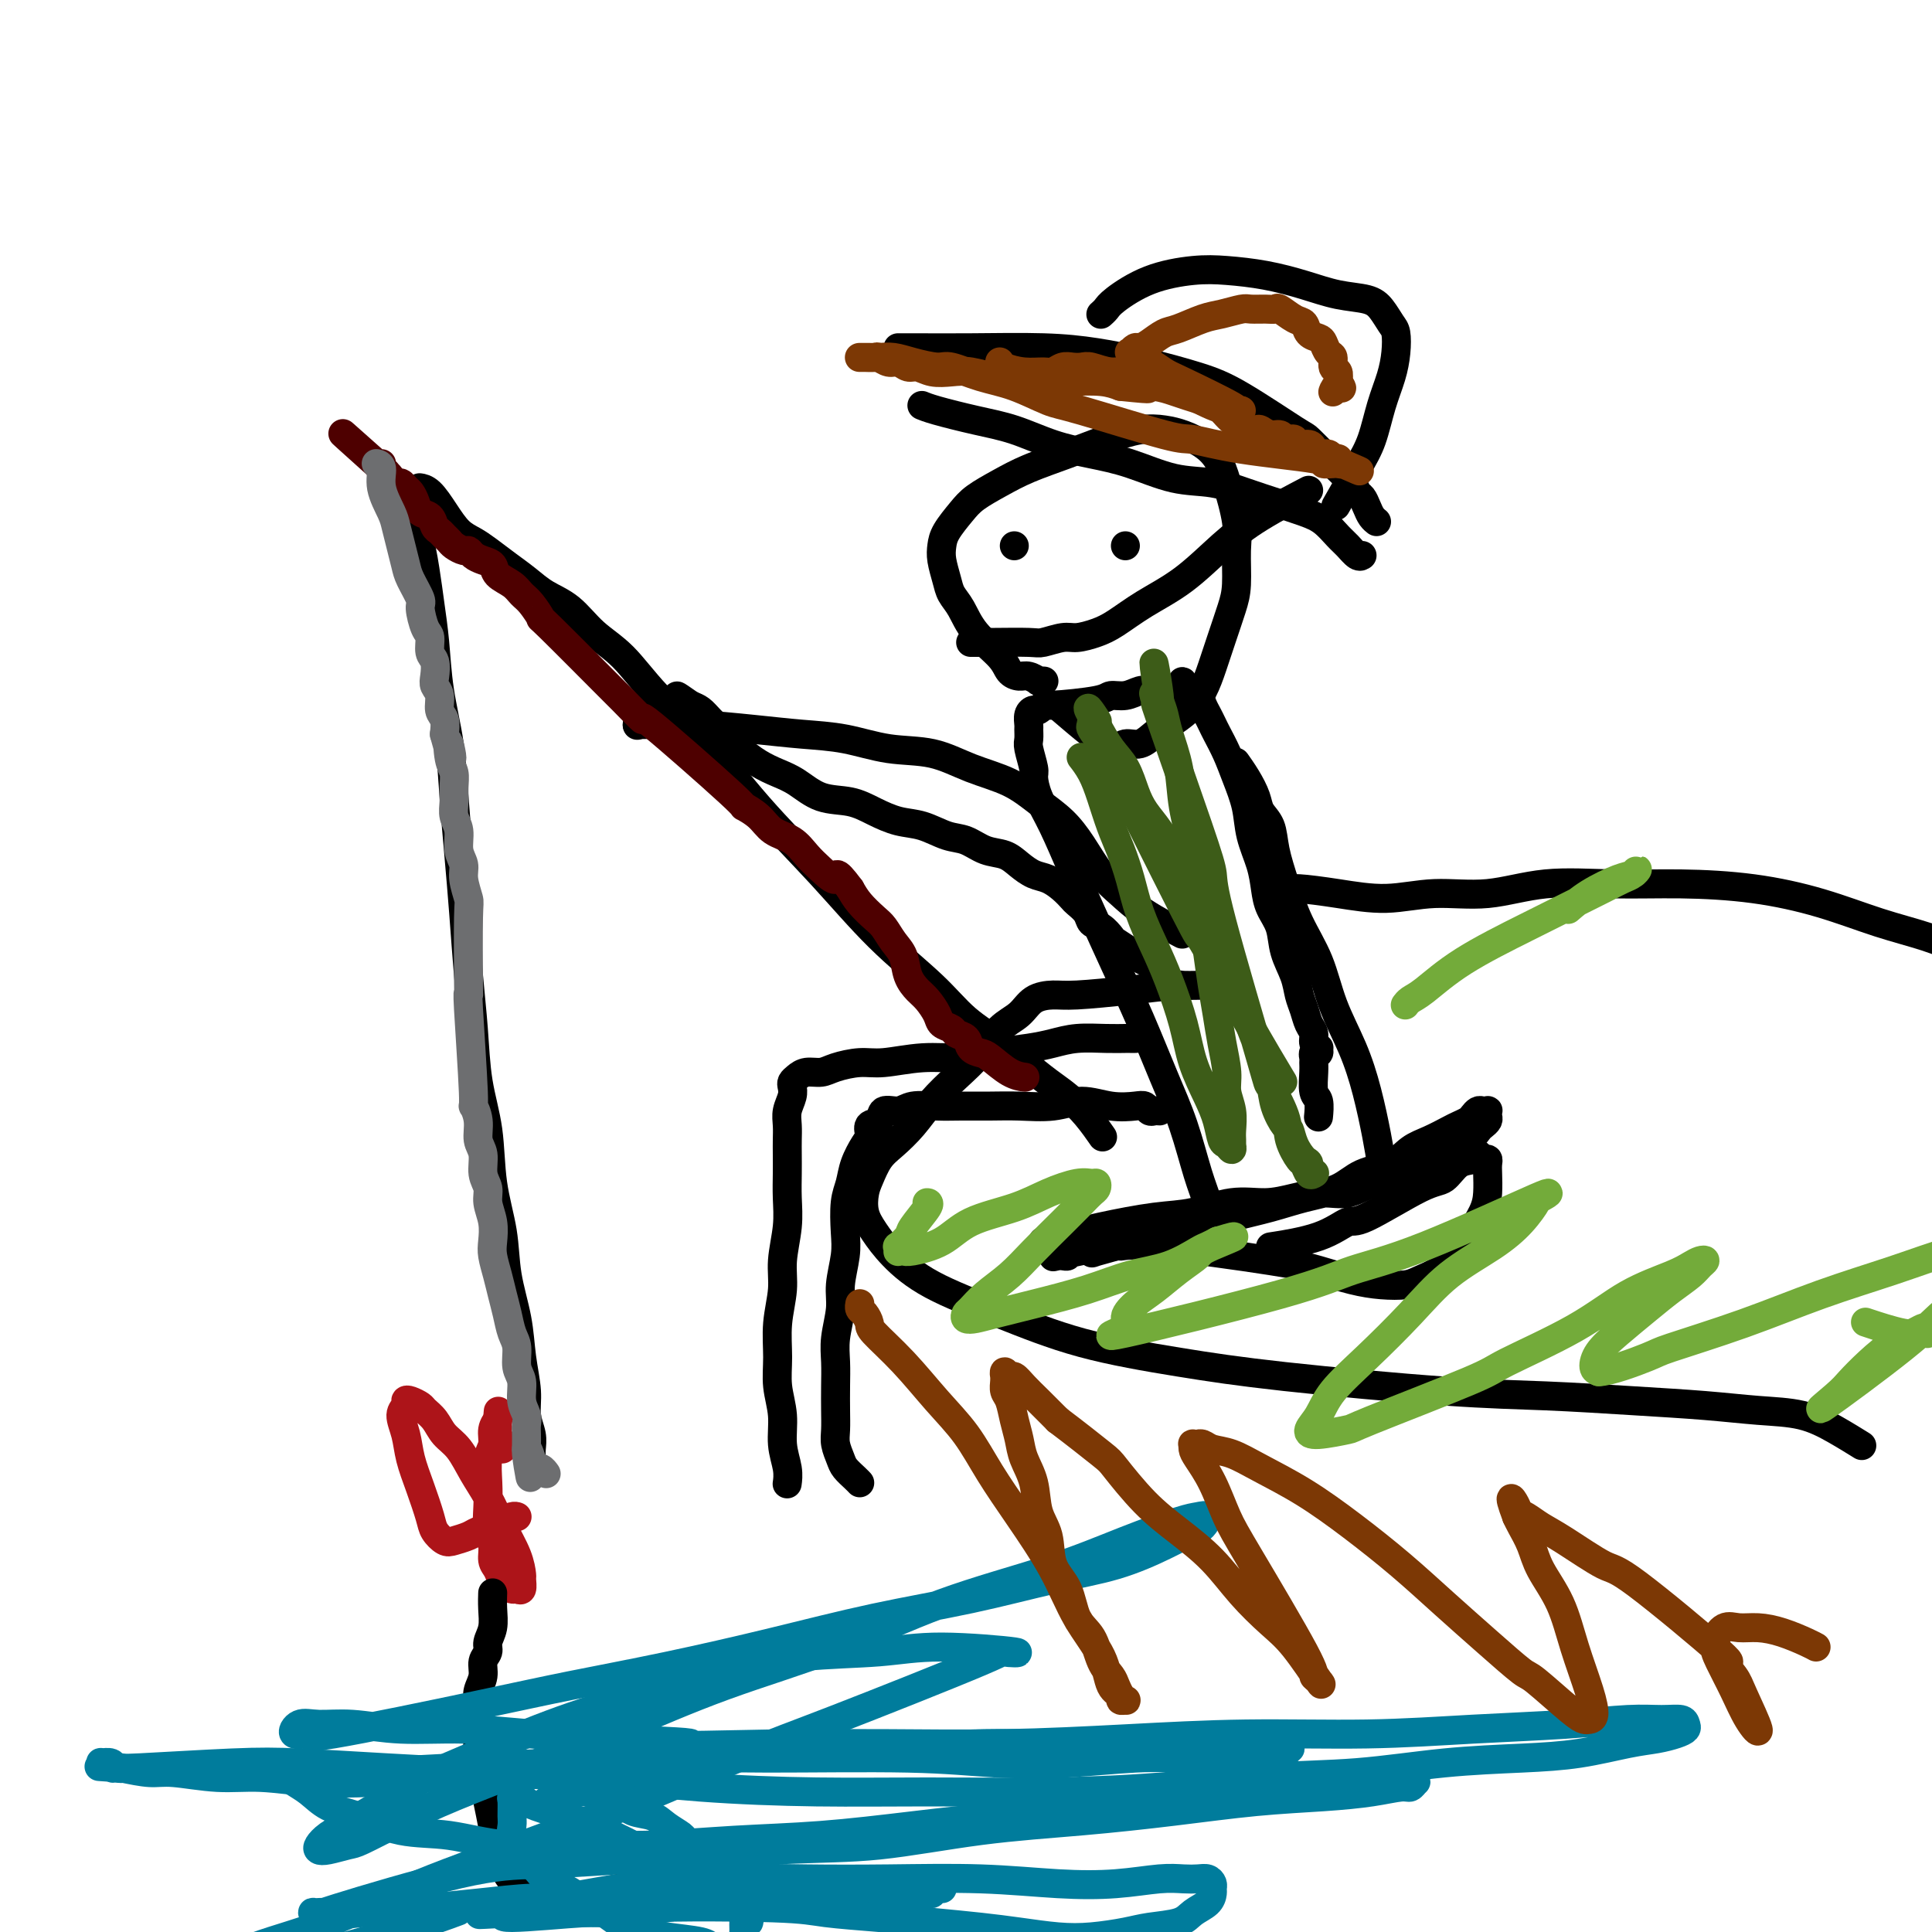 <svg viewBox='0 0 400 400' version='1.1' xmlns='http://www.w3.org/2000/svg' xmlns:xlink='http://www.w3.org/1999/xlink'><g fill='none' stroke='#000000' stroke-width='6' stroke-linecap='round' stroke-linejoin='round'><path d='M248,204c-0.089,0.002 -0.177,0.003 0,0c0.177,-0.003 0.620,-0.011 0,0c-0.620,0.011 -2.304,0.041 -3,0c-0.696,-0.041 -0.406,-0.153 -2,0c-1.594,0.153 -5.072,0.572 -9,1c-3.928,0.428 -8.304,0.864 -11,1c-2.696,0.136 -3.710,-0.029 -5,0c-1.290,0.029 -2.854,0.254 -4,1c-1.146,0.746 -1.874,2.015 -3,3c-1.126,0.985 -2.649,1.687 -4,3c-1.351,1.313 -2.528,3.237 -4,5c-1.472,1.763 -3.237,3.366 -5,5c-1.763,1.634 -3.523,3.298 -5,5c-1.477,1.702 -2.672,3.441 -4,5c-1.328,1.559 -2.788,2.938 -4,4c-1.212,1.062 -2.176,1.809 -3,3c-0.824,1.191 -1.507,2.827 -2,4c-0.493,1.173 -0.796,1.884 -1,3c-0.204,1.116 -0.309,2.639 0,4c0.309,1.361 1.034,2.562 2,4c0.966,1.438 2.175,3.112 4,5c1.825,1.888 4.265,3.989 8,6c3.735,2.011 8.763,3.933 14,6c5.237,2.067 10.681,4.280 17,6c6.319,1.720 13.513,2.947 20,4c6.487,1.053 12.268,1.931 22,3c9.732,1.069 23.415,2.328 33,3c9.585,0.672 15.072,0.756 21,1c5.928,0.244 12.296,0.648 18,1c5.704,0.352 10.745,0.652 15,1c4.255,0.348 7.726,0.745 11,1c3.274,0.255 6.352,0.367 9,1c2.648,0.633 4.867,1.786 7,3c2.133,1.214 4.181,2.490 5,3c0.819,0.510 0.410,0.255 0,0'/><path d='M256,158c-0.000,-0.000 -0.000,-0.000 0,0c0.000,0.000 0.000,0.001 0,0c-0.000,-0.001 -0.002,-0.002 0,0c0.002,0.002 0.006,0.009 0,0c-0.006,-0.009 -0.023,-0.032 0,0c0.023,0.032 0.085,0.119 0,0c-0.085,-0.119 -0.317,-0.445 0,0c0.317,0.445 1.183,1.660 2,3c0.817,1.340 1.583,2.806 2,4c0.417,1.194 0.484,2.116 1,3c0.516,0.884 1.482,1.731 2,3c0.518,1.269 0.588,2.962 1,5c0.412,2.038 1.167,4.422 2,7c0.833,2.578 1.746,5.351 3,8c1.254,2.649 2.850,5.176 4,8c1.150,2.824 1.853,5.946 3,9c1.147,3.054 2.739,6.041 4,9c1.261,2.959 2.191,5.889 3,9c0.809,3.111 1.499,6.403 2,9c0.501,2.597 0.815,4.500 1,6c0.185,1.500 0.242,2.596 0,3c-0.242,0.404 -0.783,0.115 -1,0c-0.217,-0.115 -0.108,-0.058 0,0'/><path d='M273,231c-0.000,0.000 -0.000,0.000 0,0c0.000,-0.000 0.000,-0.000 0,0c-0.000,0.000 -0.000,0.000 0,0c0.000,-0.000 0.000,-0.000 0,0c-0.000,0.000 -0.000,0.000 0,0c0.000,-0.000 0.000,-0.000 0,0c-0.000,0.000 -0.000,0.000 0,0c0.000,-0.000 0.000,-0.001 0,0c-0.000,0.001 -0.000,0.003 0,0c0.000,-0.003 0.001,-0.011 0,0c-0.001,0.011 -0.004,0.041 0,0c0.004,-0.041 0.015,-0.154 0,0c-0.015,0.154 -0.057,0.574 0,0c0.057,-0.574 0.212,-2.142 0,-3c-0.212,-0.858 -0.790,-1.004 -1,-2c-0.210,-0.996 -0.052,-2.840 0,-4c0.052,-1.160 -0.000,-1.635 0,-2c0.000,-0.365 0.054,-0.619 0,-1c-0.054,-0.381 -0.215,-0.889 0,-1c0.215,-0.111 0.804,0.174 1,0c0.196,-0.174 -0.003,-0.808 0,-1c0.003,-0.192 0.208,0.059 0,0c-0.208,-0.059 -0.830,-0.427 -1,-1c-0.170,-0.573 0.110,-1.352 0,-2c-0.110,-0.648 -0.611,-1.165 -1,-2c-0.389,-0.835 -0.667,-1.987 -1,-3c-0.333,-1.013 -0.723,-1.887 -1,-3c-0.277,-1.113 -0.442,-2.463 -1,-4c-0.558,-1.537 -1.511,-3.259 -2,-5c-0.489,-1.741 -0.516,-3.500 -1,-5c-0.484,-1.500 -1.424,-2.742 -2,-4c-0.576,-1.258 -0.787,-2.534 -1,-4c-0.213,-1.466 -0.427,-3.122 -1,-5c-0.573,-1.878 -1.505,-3.977 -2,-6c-0.495,-2.023 -0.552,-3.970 -1,-6c-0.448,-2.030 -1.286,-4.144 -2,-6c-0.714,-1.856 -1.305,-3.456 -2,-5c-0.695,-1.544 -1.495,-3.033 -2,-4c-0.505,-0.967 -0.715,-1.411 -1,-2c-0.285,-0.589 -0.643,-1.323 -1,-2c-0.357,-0.677 -0.711,-1.298 -1,-2c-0.289,-0.702 -0.511,-1.486 -1,-2c-0.489,-0.514 -1.244,-0.757 -2,-1'/><path d='M246,143c-2.003,-3.713 -1.011,-0.996 -1,0c0.011,0.996 -0.958,0.271 -2,0c-1.042,-0.271 -2.157,-0.087 -3,0c-0.843,0.087 -1.416,0.079 -2,0c-0.584,-0.079 -1.180,-0.227 -2,0c-0.820,0.227 -1.865,0.830 -3,1c-1.135,0.170 -2.360,-0.094 -3,0c-0.640,0.094 -0.696,0.547 -3,1c-2.304,0.453 -6.856,0.908 -9,1c-2.144,0.092 -1.881,-0.179 -2,0c-0.119,0.179 -0.620,0.806 -1,1c-0.380,0.194 -0.637,-0.047 -1,0c-0.363,0.047 -0.830,0.380 -1,1c-0.170,0.620 -0.042,1.525 0,2c0.042,0.475 -0.003,0.520 0,1c0.003,0.480 0.055,1.393 0,2c-0.055,0.607 -0.217,0.906 0,2c0.217,1.094 0.813,2.982 1,4c0.187,1.018 -0.034,1.166 0,2c0.034,0.834 0.321,2.354 1,4c0.679,1.646 1.748,3.418 3,6c1.252,2.582 2.687,5.976 4,9c1.313,3.024 2.504,5.679 4,9c1.496,3.321 3.296,7.307 5,11c1.704,3.693 3.311,7.091 5,11c1.689,3.909 3.462,8.328 5,12c1.538,3.672 2.843,6.596 4,10c1.157,3.404 2.166,7.289 3,10c0.834,2.711 1.491,4.248 2,6c0.509,1.752 0.868,3.720 1,5c0.132,1.280 0.035,1.874 0,2c-0.035,0.126 -0.009,-0.215 0,0c0.009,0.215 0.003,0.985 0,1c-0.003,0.015 -0.001,-0.727 0,-1c0.001,-0.273 0.000,-0.078 0,0c-0.000,0.078 -0.000,0.039 0,0'/><path d='M235,215c0.008,-0.000 0.015,-0.000 0,0c-0.015,0.000 -0.053,0.000 0,0c0.053,-0.000 0.195,-0.001 0,0c-0.195,0.001 -0.729,0.003 -1,0c-0.271,-0.003 -0.278,-0.012 -1,0c-0.722,0.012 -2.158,0.044 -4,0c-1.842,-0.044 -4.090,-0.166 -6,0c-1.910,0.166 -3.484,0.618 -5,1c-1.516,0.382 -2.975,0.695 -5,1c-2.025,0.305 -4.616,0.603 -7,1c-2.384,0.397 -4.560,0.894 -7,1c-2.440,0.106 -5.142,-0.178 -8,0c-2.858,0.178 -5.872,0.817 -8,1c-2.128,0.183 -3.372,-0.092 -5,0c-1.628,0.092 -3.641,0.550 -5,1c-1.359,0.450 -2.063,0.894 -3,1c-0.937,0.106 -2.106,-0.124 -3,0c-0.894,0.124 -1.511,0.602 -2,1c-0.489,0.398 -0.849,0.714 -1,1c-0.151,0.286 -0.093,0.541 0,1c0.093,0.459 0.221,1.122 0,2c-0.221,0.878 -0.791,1.970 -1,3c-0.209,1.030 -0.056,2.000 0,3c0.056,1.000 0.016,2.032 0,3c-0.016,0.968 -0.008,1.871 0,3c0.008,1.129 0.017,2.484 0,4c-0.017,1.516 -0.061,3.194 0,5c0.061,1.806 0.227,3.742 0,6c-0.227,2.258 -0.846,4.840 -1,7c-0.154,2.160 0.159,3.899 0,6c-0.159,2.101 -0.790,4.563 -1,7c-0.210,2.437 -0.000,4.847 0,7c0.000,2.153 -0.210,4.048 0,6c0.210,1.952 0.841,3.959 1,6c0.159,2.041 -0.153,4.114 0,6c0.153,1.886 0.772,3.585 1,5c0.228,1.415 0.065,2.547 0,3c-0.065,0.453 -0.033,0.226 0,0'/><path d='M240,230c-0.002,-0.000 -0.003,-0.000 0,0c0.003,0.000 0.012,0.001 0,0c-0.012,-0.001 -0.044,-0.004 0,0c0.044,0.004 0.166,0.015 0,0c-0.166,-0.015 -0.619,-0.055 -1,0c-0.381,0.055 -0.691,0.206 -1,0c-0.309,-0.206 -0.618,-0.769 -1,-1c-0.382,-0.231 -0.838,-0.128 -2,0c-1.162,0.128 -3.029,0.283 -5,0c-1.971,-0.283 -4.046,-1.004 -6,-1c-1.954,0.004 -3.788,0.733 -6,1c-2.212,0.267 -4.802,0.070 -7,0c-2.198,-0.070 -4.005,-0.015 -6,0c-1.995,0.015 -4.177,-0.012 -6,0c-1.823,0.012 -3.285,0.063 -5,0c-1.715,-0.063 -3.683,-0.239 -5,0c-1.317,0.239 -1.985,0.894 -3,1c-1.015,0.106 -2.379,-0.335 -3,0c-0.621,0.335 -0.499,1.446 -1,2c-0.501,0.554 -1.626,0.549 -2,1c-0.374,0.451 0.001,1.356 0,2c-0.001,0.644 -0.379,1.025 -1,2c-0.621,0.975 -1.486,2.544 -2,4c-0.514,1.456 -0.678,2.797 -1,4c-0.322,1.203 -0.803,2.266 -1,4c-0.197,1.734 -0.109,4.140 0,6c0.109,1.860 0.239,3.175 0,5c-0.239,1.825 -0.849,4.160 -1,6c-0.151,1.840 0.156,3.184 0,5c-0.156,1.816 -0.774,4.103 -1,6c-0.226,1.897 -0.062,3.403 0,5c0.062,1.597 0.020,3.285 0,5c-0.020,1.715 -0.017,3.456 0,5c0.017,1.544 0.050,2.889 0,4c-0.050,1.111 -0.181,1.986 0,3c0.181,1.014 0.676,2.167 1,3c0.324,0.833 0.479,1.347 1,2c0.521,0.653 1.410,1.445 2,2c0.590,0.555 0.883,0.873 1,1c0.117,0.127 0.059,0.064 0,0'/><path d='M240,200c0.000,0.000 0.000,0.000 0,0c-0.000,-0.000 -0.000,-0.000 0,0c0.000,0.000 0.000,0.000 0,0c-0.000,-0.000 -0.000,-0.000 0,0c0.000,0.000 0.000,0.000 0,0c-0.000,-0.000 -0.000,-0.000 0,0c0.000,0.000 0.000,0.000 0,0c-0.000,-0.000 -0.000,-0.000 0,0c0.000,0.000 0.000,0.000 0,0c-0.000,-0.000 -0.001,-0.000 0,0c0.001,0.000 0.003,0.001 0,0c-0.003,-0.001 -0.010,-0.002 0,0c0.010,0.002 0.036,0.009 0,0c-0.036,-0.009 -0.136,-0.034 0,0c0.136,0.034 0.507,0.126 0,0c-0.507,-0.126 -1.893,-0.472 -3,-1c-1.107,-0.528 -1.936,-1.240 -3,-2c-1.064,-0.760 -2.364,-1.568 -3,-2c-0.636,-0.432 -0.608,-0.487 -1,-1c-0.392,-0.513 -1.204,-1.485 -2,-2c-0.796,-0.515 -1.578,-0.575 -2,-1c-0.422,-0.425 -0.486,-1.217 -1,-2c-0.514,-0.783 -1.477,-1.557 -2,-2c-0.523,-0.443 -0.604,-0.555 -1,-1c-0.396,-0.445 -1.105,-1.222 -2,-2c-0.895,-0.778 -1.975,-1.555 -3,-2c-1.025,-0.445 -1.996,-0.557 -3,-1c-1.004,-0.443 -2.042,-1.217 -3,-2c-0.958,-0.783 -1.837,-1.576 -3,-2c-1.163,-0.424 -2.610,-0.480 -4,-1c-1.390,-0.520 -2.724,-1.504 -4,-2c-1.276,-0.496 -2.496,-0.504 -4,-1c-1.504,-0.496 -3.293,-1.479 -5,-2c-1.707,-0.521 -3.331,-0.580 -5,-1c-1.669,-0.420 -3.384,-1.201 -5,-2c-1.616,-0.799 -3.135,-1.617 -5,-2c-1.865,-0.383 -4.078,-0.332 -6,-1c-1.922,-0.668 -3.553,-2.054 -5,-3c-1.447,-0.946 -2.709,-1.450 -4,-2c-1.291,-0.550 -2.611,-1.145 -4,-2c-1.389,-0.855 -2.847,-1.969 -4,-3c-1.153,-1.031 -2.000,-1.977 -3,-3c-1.000,-1.023 -2.154,-2.122 -3,-3c-0.846,-0.878 -1.385,-1.537 -2,-2c-0.615,-0.463 -1.308,-0.732 -2,-1'/><path d='M143,146c-4.534,-3.168 -2.370,-1.590 -2,-1c0.370,0.590 -1.053,0.190 -2,0c-0.947,-0.190 -1.417,-0.170 -2,0c-0.583,0.170 -1.280,0.489 -2,1c-0.720,0.511 -1.463,1.215 -2,2c-0.537,0.785 -0.868,1.653 -1,2c-0.132,0.347 -0.066,0.174 0,0'/><path d='M132,150c0.002,0.000 0.003,0.000 0,0c-0.003,-0.000 -0.012,-0.000 0,0c0.012,0.000 0.044,0.000 0,0c-0.044,-0.000 -0.163,-0.001 0,0c0.163,0.001 0.609,0.003 1,0c0.391,-0.003 0.726,-0.012 1,0c0.274,0.012 0.485,0.043 2,0c1.515,-0.043 4.334,-0.162 8,0c3.666,0.162 8.179,0.605 12,1c3.821,0.395 6.949,0.742 10,1c3.051,0.258 6.026,0.427 9,1c2.974,0.573 5.946,1.549 9,2c3.054,0.451 6.189,0.377 9,1c2.811,0.623 5.297,1.942 8,3c2.703,1.058 5.622,1.854 8,3c2.378,1.146 4.215,2.641 6,4c1.785,1.359 3.520,2.582 5,4c1.480,1.418 2.706,3.032 4,5c1.294,1.968 2.656,4.290 4,6c1.344,1.710 2.669,2.809 4,4c1.331,1.191 2.666,2.475 5,4c2.334,1.525 5.667,3.293 7,4c1.333,0.707 0.667,0.354 0,0'/><path d='M87,101c0.000,0.000 0.000,0.000 0,0c-0.000,-0.000 -0.001,-0.000 0,0c0.001,0.000 0.006,0.001 0,0c-0.006,-0.001 -0.021,-0.003 0,0c0.021,0.003 0.077,0.010 0,0c-0.077,-0.010 -0.288,-0.039 0,0c0.288,0.039 1.077,0.145 2,1c0.923,0.855 1.982,2.459 3,4c1.018,1.541 1.994,3.021 3,4c1.006,0.979 2.042,1.459 3,2c0.958,0.541 1.837,1.143 3,2c1.163,0.857 2.609,1.968 4,3c1.391,1.032 2.726,1.984 4,3c1.274,1.016 2.486,2.095 4,3c1.514,0.905 3.332,1.636 5,3c1.668,1.364 3.188,3.363 5,5c1.812,1.637 3.915,2.914 6,5c2.085,2.086 4.152,4.980 7,8c2.848,3.020 6.476,6.164 10,10c3.524,3.836 6.943,8.363 11,13c4.057,4.637 8.752,9.384 13,14c4.248,4.616 8.049,9.101 12,13c3.951,3.899 8.051,7.211 11,10c2.949,2.789 4.746,5.053 7,7c2.254,1.947 4.966,3.576 7,5c2.034,1.424 3.390,2.641 5,4c1.610,1.359 3.476,2.859 5,4c1.524,1.141 2.708,1.925 4,3c1.292,1.075 2.694,2.443 4,4c1.306,1.557 2.516,3.302 3,4c0.484,0.698 0.242,0.349 0,0'/><path d='M82,101c0.001,0.002 0.001,0.004 0,0c-0.001,-0.004 -0.005,-0.014 0,0c0.005,0.014 0.018,0.053 0,0c-0.018,-0.053 -0.069,-0.197 0,0c0.069,0.197 0.256,0.737 1,2c0.744,1.263 2.044,3.250 3,6c0.956,2.750 1.569,6.265 2,9c0.431,2.735 0.679,4.691 1,7c0.321,2.309 0.716,4.973 1,8c0.284,3.027 0.457,6.418 1,10c0.543,3.582 1.455,7.357 2,11c0.545,3.643 0.724,7.155 1,11c0.276,3.845 0.650,8.023 1,12c0.350,3.977 0.675,7.752 1,12c0.325,4.248 0.649,8.968 1,13c0.351,4.032 0.728,7.377 1,11c0.272,3.623 0.439,7.526 1,11c0.561,3.474 1.516,6.520 2,10c0.484,3.480 0.496,7.394 1,11c0.504,3.606 1.498,6.904 2,10c0.502,3.096 0.512,5.990 1,9c0.488,3.010 1.455,6.136 2,9c0.545,2.864 0.668,5.467 1,8c0.332,2.533 0.874,4.997 1,7c0.126,2.003 -0.162,3.546 0,5c0.162,1.454 0.776,2.820 1,4c0.224,1.180 0.060,2.172 0,3c-0.060,0.828 -0.016,1.490 0,2c0.016,0.510 0.004,0.868 0,1c-0.004,0.132 -0.001,0.038 0,0c0.001,-0.038 0.001,-0.019 0,0'/></g>
<g fill='none' stroke='#AD1419' stroke-width='6' stroke-linecap='round' stroke-linejoin='round'><path d='M107,314c-0.017,-0.006 -0.034,-0.013 0,0c0.034,0.013 0.118,0.045 0,0c-0.118,-0.045 -0.439,-0.167 -1,0c-0.561,0.167 -1.361,0.622 -2,1c-0.639,0.378 -1.115,0.677 -2,1c-0.885,0.323 -2.177,0.669 -3,1c-0.823,0.331 -1.175,0.646 -2,1c-0.825,0.354 -2.122,0.746 -3,1c-0.878,0.254 -1.338,0.369 -2,0c-0.662,-0.369 -1.525,-1.221 -2,-2c-0.475,-0.779 -0.563,-1.486 -1,-3c-0.437,-1.514 -1.223,-3.834 -2,-6c-0.777,-2.166 -1.543,-4.178 -2,-6c-0.457,-1.822 -0.604,-3.456 -1,-5c-0.396,-1.544 -1.041,-2.999 -1,-4c0.041,-1.001 0.770,-1.548 1,-2c0.230,-0.452 -0.037,-0.810 0,-1c0.037,-0.190 0.379,-0.213 1,0c0.621,0.213 1.520,0.663 2,1c0.480,0.337 0.540,0.560 1,1c0.460,0.440 1.319,1.095 2,2c0.681,0.905 1.182,2.060 2,3c0.818,0.940 1.953,1.664 3,3c1.047,1.336 2.008,3.283 3,5c0.992,1.717 2.017,3.204 3,5c0.983,1.796 1.924,3.900 3,6c1.076,2.100 2.285,4.195 3,6c0.715,1.805 0.935,3.322 1,4c0.065,0.678 -0.025,0.519 0,1c0.025,0.481 0.165,1.603 0,2c-0.165,0.397 -0.636,0.070 -1,0c-0.364,-0.070 -0.622,0.119 -1,0c-0.378,-0.119 -0.876,-0.545 -1,-1c-0.124,-0.455 0.125,-0.940 0,-1c-0.125,-0.060 -0.626,0.306 -1,0c-0.374,-0.306 -0.622,-1.284 -1,-2c-0.378,-0.716 -0.886,-1.169 -1,-2c-0.114,-0.831 0.164,-2.039 0,-3c-0.164,-0.961 -0.772,-1.674 -1,-3c-0.228,-1.326 -0.076,-3.265 0,-5c0.076,-1.735 0.077,-3.267 0,-5c-0.077,-1.733 -0.230,-3.666 0,-5c0.230,-1.334 0.845,-2.069 1,-3c0.155,-0.931 -0.151,-2.058 0,-3c0.151,-0.942 0.757,-1.698 1,-2c0.243,-0.302 0.121,-0.151 0,0'/><path d='M103,294c0.309,-3.561 0.083,-0.965 0,0c-0.083,0.965 -0.023,0.299 0,0c0.023,-0.299 0.010,-0.231 0,0c-0.010,0.231 -0.017,0.626 0,1c0.017,0.374 0.057,0.727 0,1c-0.057,0.273 -0.211,0.465 0,1c0.211,0.535 0.788,1.413 1,2c0.212,0.587 0.061,0.882 0,1c-0.061,0.118 -0.030,0.059 0,0'/></g>
<g fill='none' stroke='#000000' stroke-width='6' stroke-linecap='round' stroke-linejoin='round'><path d='M102,330c-0.000,0.000 -0.000,0.000 0,0c0.000,-0.000 0.000,-0.000 0,0c-0.000,0.000 -0.000,0.001 0,0c0.000,-0.001 0.000,-0.002 0,0c-0.000,0.002 -0.000,0.009 0,0c0.000,-0.009 0.001,-0.032 0,0c-0.001,0.032 -0.004,0.120 0,0c0.004,-0.120 0.016,-0.446 0,0c-0.016,0.446 -0.061,1.666 0,3c0.061,1.334 0.228,2.783 0,4c-0.228,1.217 -0.849,2.202 -1,3c-0.151,0.798 0.170,1.408 0,2c-0.170,0.592 -0.830,1.164 -1,2c-0.170,0.836 0.150,1.934 0,3c-0.150,1.066 -0.769,2.101 -1,3c-0.231,0.899 -0.073,1.664 0,3c0.073,1.336 0.061,3.245 0,5c-0.061,1.755 -0.172,3.356 0,5c0.172,1.644 0.627,3.330 1,5c0.373,1.670 0.665,3.325 1,5c0.335,1.675 0.712,3.369 1,5c0.288,1.631 0.488,3.197 1,5c0.512,1.803 1.336,3.843 2,5c0.664,1.157 1.168,1.433 2,2c0.832,0.567 1.994,1.427 3,2c1.006,0.573 1.858,0.861 3,1c1.142,0.139 2.574,0.130 4,0c1.426,-0.130 2.845,-0.381 6,-1c3.155,-0.619 8.044,-1.605 10,-2c1.956,-0.395 0.978,-0.197 0,0'/><path d='M216,141c0.126,0.008 0.252,0.017 0,0c-0.252,-0.017 -0.883,-0.059 -1,0c-0.117,0.059 0.281,0.219 0,0c-0.281,-0.219 -1.240,-0.815 -2,-1c-0.760,-0.185 -1.320,0.043 -2,0c-0.680,-0.043 -1.481,-0.357 -2,-1c-0.519,-0.643 -0.755,-1.616 -2,-3c-1.245,-1.384 -3.500,-3.178 -5,-5c-1.500,-1.822 -2.245,-3.670 -3,-5c-0.755,-1.330 -1.522,-2.140 -2,-3c-0.478,-0.860 -0.669,-1.770 -1,-3c-0.331,-1.230 -0.803,-2.780 -1,-4c-0.197,-1.220 -0.119,-2.112 0,-3c0.119,-0.888 0.279,-1.774 1,-3c0.721,-1.226 2.003,-2.793 3,-4c0.997,-1.207 1.709,-2.056 3,-3c1.291,-0.944 3.159,-1.983 5,-3c1.841,-1.017 3.654,-2.010 6,-3c2.346,-0.990 5.225,-1.976 8,-3c2.775,-1.024 5.446,-2.087 8,-3c2.554,-0.913 4.992,-1.676 7,-2c2.008,-0.324 3.587,-0.208 5,0c1.413,0.208 2.659,0.509 4,1c1.341,0.491 2.776,1.174 4,2c1.224,0.826 2.238,1.795 3,3c0.762,1.205 1.274,2.645 2,5c0.726,2.355 1.667,5.626 2,8c0.333,2.374 0.059,3.852 0,6c-0.059,2.148 0.098,4.965 0,7c-0.098,2.035 -0.451,3.286 -1,5c-0.549,1.714 -1.294,3.891 -2,6c-0.706,2.109 -1.371,4.150 -2,6c-0.629,1.850 -1.221,3.509 -2,5c-0.779,1.491 -1.745,2.815 -3,4c-1.255,1.185 -2.797,2.231 -4,3c-1.203,0.769 -2.066,1.261 -3,2c-0.934,0.739 -1.940,1.726 -3,2c-1.060,0.274 -2.173,-0.166 -3,0c-0.827,0.166 -1.368,0.937 -2,1c-0.632,0.063 -1.355,-0.581 -2,-1c-0.645,-0.419 -1.212,-0.613 -3,-2c-1.788,-1.387 -4.797,-3.968 -6,-5c-1.203,-1.032 -0.602,-0.516 0,0'/><path d='M210,113c0.000,0.000 0.000,0.000 0,0c0.000,0.000 0.000,-0.000 0,0c0.000,0.000 0.000,0.000 0,0c0.000,0.000 0.000,0.000 0,0c0.000,0.000 0.000,0.000 0,0c0.000,0.000 0.000,0.000 0,0c0.000,0.000 0.000,0.000 0,0c0.000,0.000 -0.000,0.000 0,0c0.000,0.000 0.000,0.000 0,0c0.000,0.000 0.000,0.000 0,0'/><path d='M233,113c0.000,0.000 0.000,0.000 0,0c0.000,0.000 -0.000,-0.000 0,0c0.000,0.000 0.000,0.000 0,0c-0.000,0.000 -0.000,0.000 0,0c0.000,0.000 0.000,0.000 0,0c-0.000,0.000 0.000,0.000 0,0c-0.000,0.000 0.000,0.000 0,0c0.000,0.000 0.000,0.000 0,0'/><path d='M191,84c0.000,0.000 0.000,0.000 0,0c-0.000,-0.000 -0.000,-0.000 0,0c0.000,0.000 0.000,0.000 0,0c-0.000,-0.000 -0.001,-0.001 0,0c0.001,0.001 0.005,0.002 0,0c-0.005,-0.002 -0.020,-0.008 0,0c0.020,0.008 0.074,0.032 0,0c-0.074,-0.032 -0.277,-0.118 0,0c0.277,0.118 1.033,0.441 3,1c1.967,0.559 5.145,1.356 8,2c2.855,0.644 5.387,1.136 8,2c2.613,0.864 5.305,2.100 8,3c2.695,0.900 5.391,1.462 8,2c2.609,0.538 5.129,1.050 8,2c2.871,0.950 6.091,2.338 9,3c2.909,0.662 5.506,0.599 8,1c2.494,0.401 4.884,1.266 7,2c2.116,0.734 3.956,1.337 6,2c2.044,0.663 4.291,1.387 6,2c1.709,0.613 2.878,1.117 4,2c1.122,0.883 2.196,2.145 3,3c0.804,0.855 1.339,1.301 2,2c0.661,0.699 1.447,1.650 2,2c0.553,0.350 0.872,0.100 1,0c0.128,-0.100 0.064,-0.050 0,0'/><path d='M186,72c-0.000,-0.000 -0.001,-0.000 0,0c0.001,0.000 0.003,0.000 0,0c-0.003,-0.000 -0.011,-0.000 0,0c0.011,0.000 0.042,0.000 0,0c-0.042,-0.000 -0.157,-0.001 0,0c0.157,0.001 0.587,0.003 1,0c0.413,-0.003 0.811,-0.010 3,0c2.189,0.010 6.169,0.036 11,0c4.831,-0.036 10.512,-0.135 15,0c4.488,0.135 7.784,0.502 11,1c3.216,0.498 6.350,1.125 10,2c3.650,0.875 7.814,1.998 11,3c3.186,1.002 5.395,1.882 9,4c3.605,2.118 8.605,5.473 11,7c2.395,1.527 2.186,1.225 3,2c0.814,0.775 2.652,2.627 4,4c1.348,1.373 2.207,2.269 3,3c0.793,0.731 1.522,1.299 2,2c0.478,0.701 0.706,1.537 1,2c0.294,0.463 0.653,0.555 1,1c0.347,0.445 0.681,1.243 1,2c0.319,0.757 0.624,1.473 1,2c0.376,0.527 0.822,0.865 1,1c0.178,0.135 0.089,0.068 0,0'/><path d='M228,65c0.000,-0.000 0.000,-0.000 0,0c-0.000,0.000 -0.001,0.001 0,0c0.001,-0.001 0.003,-0.003 0,0c-0.003,0.003 -0.012,0.011 0,0c0.012,-0.011 0.046,-0.040 0,0c-0.046,0.040 -0.173,0.151 0,0c0.173,-0.151 0.647,-0.563 1,-1c0.353,-0.437 0.584,-0.900 2,-2c1.416,-1.100 4.018,-2.839 7,-4c2.982,-1.161 6.343,-1.744 9,-2c2.657,-0.256 4.609,-0.185 7,0c2.391,0.185 5.221,0.485 8,1c2.779,0.515 5.508,1.244 8,2c2.492,0.756 4.748,1.538 7,2c2.252,0.462 4.499,0.604 6,1c1.501,0.396 2.257,1.045 3,2c0.743,0.955 1.475,2.216 2,3c0.525,0.784 0.843,1.090 1,2c0.157,0.910 0.154,2.424 0,4c-0.154,1.576 -0.459,3.215 -1,5c-0.541,1.785 -1.319,3.716 -2,6c-0.681,2.284 -1.265,4.922 -2,7c-0.735,2.078 -1.621,3.598 -3,6c-1.379,2.402 -3.251,5.686 -4,7c-0.749,1.314 -0.374,0.657 0,0'/><path d='M264,183c0.001,-0.001 0.002,-0.001 0,0c-0.002,0.001 -0.008,0.004 0,0c0.008,-0.004 0.028,-0.016 0,0c-0.028,0.016 -0.105,0.059 0,0c0.105,-0.059 0.390,-0.221 1,0c0.610,0.221 1.544,0.825 2,1c0.456,0.175 0.434,-0.081 2,0c1.566,0.081 4.719,0.497 8,1c3.281,0.503 6.689,1.091 10,1c3.311,-0.091 6.524,-0.862 10,-1c3.476,-0.138 7.214,0.357 11,0c3.786,-0.357 7.621,-1.566 12,-2c4.379,-0.434 9.304,-0.093 14,0c4.696,0.093 9.163,-0.061 14,0c4.837,0.061 10.045,0.337 15,1c4.955,0.663 9.658,1.712 14,3c4.342,1.288 8.324,2.815 12,4c3.676,1.185 7.047,2.029 10,3c2.953,0.971 5.487,2.069 8,3c2.513,0.931 5.004,1.695 6,2c0.996,0.305 0.498,0.153 0,0'/><path d='M216,257c0.001,0.000 0.003,0.001 0,0c-0.003,-0.001 -0.009,-0.002 0,0c0.009,0.002 0.033,0.009 0,0c-0.033,-0.009 -0.125,-0.034 0,0c0.125,0.034 0.466,0.127 1,0c0.534,-0.127 1.260,-0.472 3,-1c1.740,-0.528 4.495,-1.237 8,-2c3.505,-0.763 7.762,-1.580 11,-2c3.238,-0.420 5.457,-0.442 8,-1c2.543,-0.558 5.410,-1.650 8,-2c2.590,-0.350 4.902,0.043 7,0c2.098,-0.043 3.982,-0.521 6,-1c2.018,-0.479 4.171,-0.958 6,-1c1.829,-0.042 3.336,0.354 5,0c1.664,-0.354 3.485,-1.460 5,-2c1.515,-0.540 2.722,-0.516 4,-1c1.278,-0.484 2.625,-1.477 4,-2c1.375,-0.523 2.778,-0.578 4,-1c1.222,-0.422 2.264,-1.212 3,-2c0.736,-0.788 1.168,-1.573 2,-2c0.832,-0.427 2.065,-0.495 3,-1c0.935,-0.505 1.571,-1.445 2,-2c0.429,-0.555 0.652,-0.723 1,-1c0.348,-0.277 0.822,-0.662 1,-1c0.178,-0.338 0.059,-0.627 0,-1c-0.059,-0.373 -0.057,-0.829 0,-1c0.057,-0.171 0.171,-0.057 0,0c-0.171,0.057 -0.627,0.057 -1,0c-0.373,-0.057 -0.665,-0.171 -1,0c-0.335,0.171 -0.714,0.626 -1,1c-0.286,0.374 -0.477,0.665 -1,1c-0.523,0.335 -1.376,0.713 -2,1c-0.624,0.287 -1.020,0.485 -2,1c-0.980,0.515 -2.545,1.349 -4,2c-1.455,0.651 -2.799,1.119 -4,2c-1.201,0.881 -2.257,2.175 -4,3c-1.743,0.825 -4.173,1.180 -6,2c-1.827,0.820 -3.053,2.106 -5,3c-1.947,0.894 -4.616,1.395 -7,2c-2.384,0.605 -4.483,1.314 -7,2c-2.517,0.686 -5.454,1.350 -8,2c-2.546,0.650 -4.703,1.288 -7,2c-2.297,0.712 -4.734,1.499 -7,2c-2.266,0.501 -4.362,0.714 -6,1c-1.638,0.286 -2.819,0.643 -4,1'/><path d='M231,258c-7.732,2.099 -4.061,1.347 -4,1c0.061,-0.347 -3.486,-0.289 -5,0c-1.514,0.289 -0.995,0.810 -1,1c-0.005,0.190 -0.535,0.050 -1,0c-0.465,-0.050 -0.866,-0.011 -1,0c-0.134,0.011 -0.000,-0.005 0,0c0.000,0.005 -0.132,0.030 0,0c0.132,-0.030 0.528,-0.116 0,0c-0.528,0.116 -1.980,0.433 0,0c1.980,-0.433 7.391,-1.617 10,-2c2.609,-0.383 2.416,0.033 3,0c0.584,-0.033 1.947,-0.517 8,0c6.053,0.517 16.798,2.034 23,3c6.202,0.966 7.862,1.381 10,2c2.138,0.619 4.753,1.443 7,2c2.247,0.557 4.124,0.849 6,1c1.876,0.151 3.751,0.163 5,0c1.249,-0.163 1.872,-0.501 3,-1c1.128,-0.499 2.761,-1.161 4,-2c1.239,-0.839 2.083,-1.856 3,-3c0.917,-1.144 1.906,-2.414 3,-4c1.094,-1.586 2.294,-3.487 3,-5c0.706,-1.513 0.918,-2.639 1,-4c0.082,-1.361 0.033,-2.958 0,-4c-0.033,-1.042 -0.049,-1.530 0,-2c0.049,-0.470 0.162,-0.924 0,-1c-0.162,-0.076 -0.599,0.225 -1,0c-0.401,-0.225 -0.767,-0.977 -1,-1c-0.233,-0.023 -0.332,0.681 -1,1c-0.668,0.319 -1.906,0.251 -3,1c-1.094,0.749 -2.044,2.315 -3,3c-0.956,0.685 -1.918,0.488 -5,2c-3.082,1.512 -8.284,4.731 -11,6c-2.716,1.269 -2.944,0.588 -4,1c-1.056,0.412 -2.938,1.919 -6,3c-3.062,1.081 -7.303,1.738 -9,2c-1.697,0.262 -0.848,0.131 0,0'/></g>
<g fill='none' stroke='#007C9C' stroke-width='6' stroke-linecap='round' stroke-linejoin='round'><path d='M112,374c-0.000,0.000 -0.000,0.000 0,0c0.000,-0.000 0.000,-0.000 0,0c-0.000,0.000 -0.000,0.000 0,0c0.000,-0.000 0.000,-0.000 0,0c-0.000,0.000 -0.000,0.000 0,0c0.000,-0.000 0.000,-0.000 0,0c-0.000,0.000 -0.000,0.001 0,0c0.000,-0.001 0.001,-0.002 0,0c-0.001,0.002 -0.005,0.007 0,0c0.005,-0.007 0.017,-0.026 0,0c-0.017,0.026 -0.064,0.098 0,0c0.064,-0.098 0.240,-0.366 1,-1c0.760,-0.634 2.105,-1.635 3,-2c0.895,-0.365 1.341,-0.095 2,0c0.659,0.095 1.531,0.013 2,0c0.469,-0.013 0.536,0.042 1,0c0.464,-0.042 1.324,-0.181 2,0c0.676,0.181 1.166,0.681 2,1c0.834,0.319 2.010,0.456 3,1c0.990,0.544 1.794,1.494 3,2c1.206,0.506 2.813,0.569 4,1c1.187,0.431 1.953,1.229 3,2c1.047,0.771 2.376,1.516 3,2c0.624,0.484 0.545,0.707 1,1c0.455,0.293 1.445,0.657 2,1c0.555,0.343 0.674,0.665 1,1c0.326,0.335 0.857,0.681 1,1c0.143,0.319 -0.102,0.610 0,1c0.102,0.390 0.552,0.878 1,1c0.448,0.122 0.894,-0.122 1,0c0.106,0.122 -0.126,0.610 0,1c0.126,0.390 0.612,0.682 1,1c0.388,0.318 0.677,0.663 1,1c0.323,0.337 0.679,0.668 1,1c0.321,0.332 0.608,0.666 1,1c0.392,0.334 0.890,0.667 1,1c0.110,0.333 -0.166,0.667 0,1c0.166,0.333 0.776,0.667 1,1c0.224,0.333 0.064,0.667 0,1c-0.064,0.333 -0.032,0.667 0,1'/><path d='M154,396c0.928,1.499 0.249,0.247 0,0c-0.249,-0.247 -0.067,0.511 0,1c0.067,0.489 0.019,0.708 0,1c-0.019,0.292 -0.009,0.655 0,1c0.009,0.345 0.016,0.670 0,1c-0.016,0.330 -0.057,0.664 0,1c0.057,0.336 0.211,0.675 0,1c-0.211,0.325 -0.788,0.638 -1,1c-0.212,0.362 -0.058,0.774 0,1c0.058,0.226 0.021,0.268 -1,0c-1.021,-0.268 -3.025,-0.845 -4,-1c-0.975,-0.155 -0.921,0.113 -1,0c-0.079,-0.113 -0.289,-0.607 -2,-1c-1.711,-0.393 -4.921,-0.685 -7,-1c-2.079,-0.315 -3.027,-0.652 -4,-1c-0.973,-0.348 -1.971,-0.708 -3,-1c-1.029,-0.292 -2.087,-0.515 -3,-1c-0.913,-0.485 -1.680,-1.232 -3,-2c-1.320,-0.768 -3.193,-1.557 -4,-2c-0.807,-0.443 -0.549,-0.541 -1,-1c-0.451,-0.459 -1.611,-1.278 -3,-2c-1.389,-0.722 -3.007,-1.347 -4,-2c-0.993,-0.653 -1.362,-1.334 -2,-2c-0.638,-0.666 -1.544,-1.318 -2,-2c-0.456,-0.682 -0.462,-1.395 -1,-2c-0.538,-0.605 -1.609,-1.104 -2,-2c-0.391,-0.896 -0.101,-2.191 0,-3c0.101,-0.809 0.012,-1.132 0,-2c-0.012,-0.868 0.052,-2.282 0,-3c-0.052,-0.718 -0.222,-0.739 0,-1c0.222,-0.261 0.835,-0.760 1,-1c0.165,-0.240 -0.119,-0.219 0,0c0.119,0.219 0.639,0.636 1,1c0.361,0.364 0.562,0.675 1,1c0.438,0.325 1.113,0.664 2,1c0.887,0.336 1.984,0.667 3,1c1.016,0.333 1.949,0.667 3,1c1.051,0.333 2.221,0.667 3,1c0.779,0.333 1.167,0.667 2,1c0.833,0.333 2.110,0.667 3,1c0.890,0.333 1.394,0.667 2,1c0.606,0.333 1.316,0.667 2,1c0.684,0.333 1.342,0.667 2,1'/><path d='M131,382c4.339,1.528 2.686,0.847 3,1c0.314,0.153 2.597,1.139 4,2c1.403,0.861 1.928,1.596 3,2c1.072,0.404 2.693,0.478 4,1c1.307,0.522 2.302,1.492 3,2c0.698,0.508 1.101,0.553 2,1c0.899,0.447 2.293,1.295 3,2c0.707,0.705 0.725,1.265 1,2c0.275,0.735 0.807,1.644 1,2c0.193,0.356 0.048,0.158 0,0c-0.048,-0.158 0.001,-0.277 0,0c-0.001,0.277 -0.052,0.951 0,1c0.052,0.049 0.206,-0.525 0,-1c-0.206,-0.475 -0.773,-0.850 -1,-1c-0.227,-0.150 -0.113,-0.075 0,0'/><path d='M148,385c-0.001,-0.001 -0.001,-0.002 0,0c0.001,0.002 0.005,0.006 0,0c-0.005,-0.006 -0.017,-0.022 0,0c0.017,0.022 0.063,0.083 0,0c-0.063,-0.083 -0.235,-0.310 0,0c0.235,0.310 0.877,1.159 2,2c1.123,0.841 2.725,1.676 4,2c1.275,0.324 2.221,0.138 3,0c0.779,-0.138 1.390,-0.229 2,0c0.610,0.229 1.220,0.778 2,1c0.780,0.222 1.730,0.116 3,0c1.270,-0.116 2.861,-0.241 4,0c1.139,0.241 1.827,0.849 3,1c1.173,0.151 2.832,-0.156 4,0c1.168,0.156 1.846,0.774 3,1c1.154,0.226 2.785,0.060 4,0c1.215,-0.060 2.013,-0.015 3,0c0.987,0.015 2.162,0.000 3,0c0.838,-0.000 1.339,0.014 2,0c0.661,-0.014 1.483,-0.056 2,0c0.517,0.056 0.727,0.211 1,0c0.273,-0.211 0.607,-0.789 1,-1c0.393,-0.211 0.845,-0.057 1,0c0.155,0.057 0.011,0.015 0,0c-0.011,-0.015 0.109,-0.005 0,0c-0.109,0.005 -0.446,0.005 -1,0c-0.554,-0.005 -1.325,-0.017 -2,0c-0.675,0.017 -1.255,0.061 -2,0c-0.745,-0.061 -1.656,-0.228 -3,0c-1.344,0.228 -3.122,0.850 -5,1c-1.878,0.150 -3.855,-0.171 -6,0c-2.145,0.171 -4.457,0.833 -7,1c-2.543,0.167 -5.316,-0.162 -8,0c-2.684,0.162 -5.278,0.814 -8,1c-2.722,0.186 -5.572,-0.094 -8,0c-2.428,0.094 -4.434,0.561 -7,1c-2.566,0.439 -5.692,0.850 -8,1c-2.308,0.150 -3.798,0.040 -6,0c-2.202,-0.040 -5.116,-0.011 -7,0c-1.884,0.011 -2.738,0.003 -4,0c-1.262,-0.003 -2.932,-0.001 -4,0c-1.068,0.001 -1.534,0.000 -2,0'/><path d='M107,396c-14.087,0.774 -5.306,0.208 -2,0c3.306,-0.208 1.137,-0.057 0,0c-1.137,0.057 -1.243,0.020 -1,0c0.243,-0.020 0.836,-0.024 1,0c0.164,0.024 -0.102,0.074 0,0c0.102,-0.074 0.573,-0.272 0,0c-0.573,0.272 -2.191,1.014 1,1c3.191,-0.014 11.191,-0.785 15,-1c3.809,-0.215 3.428,0.128 4,0c0.572,-0.128 2.098,-0.725 9,-1c6.902,-0.275 19.180,-0.228 26,0c6.820,0.228 8.183,0.638 11,1c2.817,0.362 7.087,0.675 11,1c3.913,0.325 7.468,0.662 11,1c3.532,0.338 7.043,0.676 10,1c2.957,0.324 5.362,0.634 8,1c2.638,0.366 5.508,0.790 8,1c2.492,0.210 4.606,0.208 7,0c2.394,-0.208 5.068,-0.622 7,-1c1.932,-0.378 3.120,-0.721 5,-1c1.880,-0.279 4.451,-0.495 6,-1c1.549,-0.505 2.076,-1.301 3,-2c0.924,-0.699 2.245,-1.301 3,-2c0.755,-0.699 0.943,-1.494 1,-2c0.057,-0.506 -0.017,-0.724 0,-1c0.017,-0.276 0.126,-0.611 0,-1c-0.126,-0.389 -0.486,-0.833 -1,-1c-0.514,-0.167 -1.183,-0.058 -2,0c-0.817,0.058 -1.783,0.064 -3,0c-1.217,-0.064 -2.684,-0.199 -5,0c-2.316,0.199 -5.481,0.733 -9,1c-3.519,0.267 -7.390,0.267 -12,0c-4.610,-0.267 -9.957,-0.800 -16,-1c-6.043,-0.200 -12.780,-0.066 -19,0c-6.220,0.066 -11.921,0.064 -17,0c-5.079,-0.064 -9.535,-0.190 -14,0c-4.465,0.190 -8.939,0.695 -13,1c-4.061,0.305 -7.710,0.411 -12,1c-4.290,0.589 -9.222,1.663 -12,2c-2.778,0.337 -3.402,-0.063 -6,0c-2.598,0.063 -7.171,0.589 -11,1c-3.829,0.411 -6.915,0.705 -10,1'/><path d='M89,395c-11.757,1.170 -9.150,1.094 -9,1c0.150,-0.094 -2.159,-0.207 -5,0c-2.841,0.207 -6.215,0.734 -8,1c-1.785,0.266 -1.981,0.270 -2,0c-0.019,-0.270 0.139,-0.815 0,-1c-0.139,-0.185 -0.574,-0.011 0,0c0.574,0.011 2.158,-0.143 2,0c-0.158,0.143 -2.059,0.581 3,-1c5.059,-1.581 17.076,-5.181 25,-7c7.924,-1.819 11.754,-1.856 16,-2c4.246,-0.144 8.910,-0.395 18,-1c9.090,-0.605 22.608,-1.565 32,-2c9.392,-0.435 14.659,-0.344 21,-1c6.341,-0.656 13.756,-2.060 21,-3c7.244,-0.940 14.316,-1.417 21,-2c6.684,-0.583 12.981,-1.270 19,-2c6.019,-0.730 11.759,-1.501 17,-2c5.241,-0.499 9.982,-0.726 14,-1c4.018,-0.274 7.312,-0.595 10,-1c2.688,-0.405 4.770,-0.893 6,-1c1.230,-0.107 1.610,0.167 2,0c0.390,-0.167 0.792,-0.774 1,-1c0.208,-0.226 0.224,-0.073 0,0c-0.224,0.073 -0.688,0.064 -2,0c-1.312,-0.064 -3.470,-0.182 -6,0c-2.530,0.182 -5.430,0.664 -9,1c-3.570,0.336 -7.811,0.527 -13,1c-5.189,0.473 -11.328,1.230 -17,2c-5.672,0.770 -10.879,1.554 -17,2c-6.121,0.446 -13.155,0.554 -20,1c-6.845,0.446 -13.499,1.229 -20,2c-6.501,0.771 -12.849,1.529 -19,2c-6.151,0.471 -12.105,0.655 -18,1c-5.895,0.345 -11.732,0.852 -17,1c-5.268,0.148 -9.969,-0.061 -15,0c-5.031,0.061 -10.393,0.393 -15,0c-4.607,-0.393 -8.458,-1.512 -12,-2c-3.542,-0.488 -6.774,-0.344 -10,-1c-3.226,-0.656 -6.447,-2.112 -9,-3c-2.553,-0.888 -4.438,-1.208 -6,-2c-1.562,-0.792 -2.800,-2.058 -4,-3c-1.200,-0.942 -2.362,-1.561 -3,-2c-0.638,-0.439 -0.754,-0.697 -1,-1c-0.246,-0.303 -0.623,-0.652 -1,-1'/><path d='M59,367c-3.715,-1.877 -1.004,-0.570 0,0c1.004,0.570 0.299,0.401 0,0c-0.299,-0.401 -0.194,-1.036 0,-1c0.194,0.036 0.477,0.744 1,1c0.523,0.256 1.284,0.061 2,0c0.716,-0.061 1.385,0.013 3,0c1.615,-0.013 4.177,-0.112 4,0c-0.177,0.112 -3.092,0.437 6,0c9.092,-0.437 30.190,-1.635 39,-2c8.810,-0.365 5.332,0.102 8,0c2.668,-0.102 11.480,-0.772 18,-1c6.520,-0.228 10.746,-0.012 19,0c8.254,0.012 20.535,-0.179 29,0c8.465,0.179 13.112,0.728 18,1c4.888,0.272 10.016,0.265 15,0c4.984,-0.265 9.825,-0.789 14,-1c4.175,-0.211 7.686,-0.108 11,0c3.314,0.108 6.433,0.221 9,0c2.567,-0.221 4.583,-0.776 6,-1c1.417,-0.224 2.234,-0.117 3,0c0.766,0.117 1.480,0.243 2,0c0.520,-0.243 0.845,-0.853 1,-1c0.155,-0.147 0.140,0.171 0,0c-0.140,-0.171 -0.405,-0.832 -1,-1c-0.595,-0.168 -1.522,0.155 -3,0c-1.478,-0.155 -3.509,-0.788 -6,-1c-2.491,-0.212 -5.442,-0.001 -9,0c-3.558,0.001 -7.721,-0.207 -12,0c-4.279,0.207 -8.673,0.828 -14,1c-5.327,0.172 -11.585,-0.105 -18,0c-6.415,0.105 -12.985,0.591 -20,1c-7.015,0.409 -14.476,0.739 -22,1c-7.524,0.261 -15.112,0.452 -22,1c-6.888,0.548 -13.075,1.454 -19,2c-5.925,0.546 -11.586,0.731 -17,1c-5.414,0.269 -10.579,0.623 -15,1c-4.421,0.377 -8.097,0.776 -12,1c-3.903,0.224 -8.033,0.271 -12,0c-3.967,-0.271 -7.770,-0.860 -11,-1c-3.230,-0.140 -5.886,0.169 -9,0c-3.114,-0.169 -6.684,-0.815 -9,-1c-2.316,-0.185 -3.376,0.090 -5,0c-1.624,-0.090 -3.812,-0.545 -6,-1'/><path d='M25,366c-8.278,-0.480 -2.974,-0.181 -1,0c1.974,0.181 0.618,0.244 0,0c-0.618,-0.244 -0.499,-0.794 -1,-1c-0.501,-0.206 -1.624,-0.069 -2,0c-0.376,0.069 -0.006,0.071 0,0c0.006,-0.071 -0.354,-0.214 0,0c0.354,0.214 1.420,0.786 2,1c0.580,0.214 0.673,0.071 1,0c0.327,-0.071 0.889,-0.069 1,0c0.111,0.069 -0.229,0.204 4,0c4.229,-0.204 13.025,-0.746 19,-1c5.975,-0.254 9.128,-0.219 14,0c4.872,0.219 11.464,0.623 18,1c6.536,0.377 13.016,0.728 20,1c6.984,0.272 14.474,0.466 22,1c7.526,0.534 15.089,1.409 23,2c7.911,0.591 16.168,0.897 24,1c7.832,0.103 15.237,0.001 23,0c7.763,-0.001 15.885,0.098 24,0c8.115,-0.098 16.224,-0.394 24,-1c7.776,-0.606 15.219,-1.523 22,-2c6.781,-0.477 12.900,-0.513 19,-1c6.100,-0.487 12.182,-1.426 18,-2c5.818,-0.574 11.372,-0.784 16,-1c4.628,-0.216 8.330,-0.439 12,-1c3.670,-0.561 7.309,-1.459 10,-2c2.691,-0.541 4.433,-0.723 6,-1c1.567,-0.277 2.959,-0.648 4,-1c1.041,-0.352 1.729,-0.683 2,-1c0.271,-0.317 0.123,-0.618 0,-1c-0.123,-0.382 -0.220,-0.846 -1,-1c-0.780,-0.154 -2.243,0.001 -4,0c-1.757,-0.001 -3.808,-0.159 -7,0c-3.192,0.159 -7.524,0.634 -13,1c-5.476,0.366 -12.098,0.624 -19,1c-6.902,0.376 -14.086,0.871 -22,1c-7.914,0.129 -16.557,-0.109 -25,0c-8.443,0.109 -16.686,0.565 -25,1c-8.314,0.435 -16.700,0.848 -25,1c-8.300,0.152 -16.514,0.043 -24,0c-7.486,-0.043 -14.243,-0.022 -21,0'/><path d='M163,361c-32.484,0.668 -20.695,0.338 -20,0c0.695,-0.338 -9.705,-0.683 -17,-1c-7.295,-0.317 -11.487,-0.606 -16,-1c-4.513,-0.394 -9.348,-0.892 -14,-1c-4.652,-0.108 -9.121,0.175 -13,0c-3.879,-0.175 -7.170,-0.809 -10,-1c-2.830,-0.191 -5.200,0.059 -7,0c-1.800,-0.059 -3.029,-0.428 -4,0c-0.971,0.428 -1.684,1.651 -1,2c0.684,0.349 2.766,-0.177 3,0c0.234,0.177 -1.378,1.056 5,0c6.378,-1.056 20.748,-4.046 30,-6c9.252,-1.954 13.387,-2.871 19,-4c5.613,-1.129 12.705,-2.469 20,-4c7.295,-1.531 14.793,-3.252 22,-5c7.207,-1.748 14.124,-3.524 21,-5c6.876,-1.476 13.712,-2.651 20,-4c6.288,-1.349 12.027,-2.871 17,-4c4.973,-1.129 9.180,-1.865 13,-3c3.820,-1.135 7.252,-2.668 10,-4c2.748,-1.332 4.810,-2.461 6,-3c1.190,-0.539 1.508,-0.488 2,-1c0.492,-0.512 1.158,-1.588 1,-2c-0.158,-0.412 -1.140,-0.162 -2,0c-0.860,0.162 -1.597,0.235 -4,1c-2.403,0.765 -6.473,2.220 -11,4c-4.527,1.780 -9.510,3.884 -16,6c-6.490,2.116 -14.487,4.245 -22,7c-7.513,2.755 -14.543,6.136 -22,9c-7.457,2.864 -15.341,5.209 -23,8c-7.659,2.791 -15.092,6.026 -22,9c-6.908,2.974 -13.291,5.686 -19,8c-5.709,2.314 -10.744,4.231 -15,6c-4.256,1.769 -7.732,3.389 -11,5c-3.268,1.611 -6.327,3.214 -8,4c-1.673,0.786 -1.960,0.755 -3,1c-1.040,0.245 -2.831,0.767 -4,1c-1.169,0.233 -1.714,0.179 -2,0c-0.286,-0.179 -0.314,-0.481 0,-1c0.314,-0.519 0.969,-1.255 2,-2c1.031,-0.745 2.437,-1.499 5,-3c2.563,-1.501 6.281,-3.751 10,-6'/><path d='M83,371c4.694,-3.096 8.929,-4.836 14,-7c5.071,-2.164 10.978,-4.750 17,-7c6.022,-2.250 12.157,-4.163 18,-6c5.843,-1.837 11.393,-3.599 17,-5c5.607,-1.401 11.271,-2.441 17,-3c5.729,-0.559 11.522,-0.636 16,-1c4.478,-0.364 7.640,-1.014 13,-1c5.360,0.014 12.917,0.691 15,1c2.083,0.309 -1.310,0.249 -2,0c-0.690,-0.249 1.322,-0.689 -5,2c-6.322,2.689 -20.980,8.505 -30,12c-9.020,3.495 -12.404,4.668 -18,7c-5.596,2.332 -13.403,5.823 -21,9c-7.597,3.177 -14.983,6.039 -23,9c-8.017,2.961 -16.665,6.022 -24,9c-7.335,2.978 -13.357,5.872 -19,8c-5.643,2.128 -10.907,3.488 -15,5c-4.093,1.512 -7.015,3.176 -9,4c-1.985,0.824 -3.034,0.807 -4,1c-0.966,0.193 -1.851,0.595 -2,1c-0.149,0.405 0.436,0.812 1,1c0.564,0.188 1.105,0.159 2,0c0.895,-0.159 2.143,-0.446 5,-1c2.857,-0.554 7.322,-1.375 14,-3c6.678,-1.625 15.567,-4.053 22,-6c6.433,-1.947 10.409,-3.413 12,-4c1.591,-0.587 0.795,-0.293 0,0'/></g>
<g fill='none' stroke='#73AB3A' stroke-width='6' stroke-linecap='round' stroke-linejoin='round'><path d='M192,249c0.000,0.000 0.000,0.000 0,0c-0.000,-0.000 -0.001,-0.000 0,0c0.001,0.000 0.003,0.000 0,0c-0.003,-0.000 -0.012,-0.000 0,0c0.012,0.000 0.044,0.002 0,0c-0.044,-0.002 -0.163,-0.007 0,0c0.163,0.007 0.608,0.025 0,1c-0.608,0.975 -2.268,2.906 -3,4c-0.732,1.094 -0.537,1.351 -1,2c-0.463,0.649 -1.585,1.690 -2,2c-0.415,0.310 -0.123,-0.112 0,0c0.123,0.112 0.076,0.758 0,1c-0.076,0.242 -0.181,0.080 0,0c0.181,-0.080 0.647,-0.079 1,0c0.353,0.079 0.591,0.236 2,0c1.409,-0.236 3.987,-0.866 6,-2c2.013,-1.134 3.460,-2.773 6,-4c2.540,-1.227 6.173,-2.042 9,-3c2.827,-0.958 4.849,-2.057 7,-3c2.151,-0.943 4.430,-1.728 6,-2c1.570,-0.272 2.430,-0.029 3,0c0.570,0.029 0.850,-0.154 1,0c0.150,0.154 0.169,0.644 0,1c-0.169,0.356 -0.525,0.576 -1,1c-0.475,0.424 -1.068,1.050 -2,2c-0.932,0.950 -2.204,2.223 -4,4c-1.796,1.777 -4.117,4.059 -6,6c-1.883,1.941 -3.329,3.543 -5,5c-1.671,1.457 -3.567,2.769 -5,4c-1.433,1.231 -2.403,2.380 -3,3c-0.597,0.620 -0.822,0.711 -1,1c-0.178,0.289 -0.308,0.777 0,1c0.308,0.223 1.055,0.183 2,0c0.945,-0.183 2.088,-0.509 4,-1c1.912,-0.491 4.593,-1.147 8,-2c3.407,-0.853 7.542,-1.902 11,-3c3.458,-1.098 6.241,-2.245 9,-3c2.759,-0.755 5.496,-1.116 8,-2c2.504,-0.884 4.776,-2.289 6,-3c1.224,-0.711 1.400,-0.727 2,-1c0.600,-0.273 1.623,-0.804 2,-1c0.377,-0.196 0.108,-0.056 0,0c-0.108,0.056 -0.054,0.028 0,0'/><path d='M252,257c7.025,-2.181 1.586,-0.135 -1,1c-2.586,1.135 -2.321,1.358 -3,2c-0.679,0.642 -2.304,1.704 -4,3c-1.696,1.296 -3.464,2.827 -5,4c-1.536,1.173 -2.839,1.987 -4,3c-1.161,1.013 -2.178,2.224 -2,3c0.178,0.776 1.552,1.117 0,2c-1.552,0.883 -6.030,2.308 0,1c6.030,-1.308 22.568,-5.348 32,-8c9.432,-2.652 11.759,-3.915 15,-5c3.241,-1.085 7.397,-1.992 15,-5c7.603,-3.008 18.653,-8.116 23,-10c4.347,-1.884 1.992,-0.545 1,0c-0.992,0.545 -0.621,0.294 -1,1c-0.379,0.706 -1.509,2.367 -3,4c-1.491,1.633 -3.344,3.237 -6,5c-2.656,1.763 -6.115,3.686 -9,6c-2.885,2.314 -5.198,5.019 -8,8c-2.802,2.981 -6.094,6.240 -9,9c-2.906,2.760 -5.425,5.023 -7,7c-1.575,1.977 -2.205,3.668 -3,5c-0.795,1.332 -1.754,2.305 -2,3c-0.246,0.695 0.221,1.112 2,1c1.779,-0.112 4.871,-0.754 6,-1c1.129,-0.246 0.296,-0.095 5,-2c4.704,-1.905 14.943,-5.865 20,-8c5.057,-2.135 4.930,-2.445 8,-4c3.070,-1.555 9.337,-4.354 14,-7c4.663,-2.646 7.723,-5.141 11,-7c3.277,-1.859 6.770,-3.084 9,-4c2.230,-0.916 3.195,-1.522 4,-2c0.805,-0.478 1.448,-0.827 2,-1c0.552,-0.173 1.014,-0.169 1,0c-0.014,0.169 -0.502,0.502 -1,1c-0.498,0.498 -1.005,1.161 -2,2c-0.995,0.839 -2.478,1.853 -4,3c-1.522,1.147 -3.085,2.426 -5,4c-1.915,1.574 -4.183,3.442 -6,5c-1.817,1.558 -3.181,2.804 -4,4c-0.819,1.196 -1.091,2.342 -1,3c0.091,0.658 0.546,0.829 1,1'/><path d='M331,284c2.150,0.001 7.526,-1.997 10,-3c2.474,-1.003 2.048,-1.010 5,-2c2.952,-0.990 9.284,-2.962 15,-5c5.716,-2.038 10.816,-4.140 16,-6c5.184,-1.860 10.453,-3.478 15,-5c4.547,-1.522 8.374,-2.949 12,-4c3.626,-1.051 7.052,-1.725 9,-2c1.948,-0.275 2.417,-0.151 4,-1c1.583,-0.849 4.279,-2.672 2,0c-2.279,2.672 -9.532,9.838 -13,13c-3.468,3.162 -3.149,2.321 -4,3c-0.851,0.679 -2.872,2.878 -8,7c-5.128,4.122 -13.362,10.167 -16,12c-2.638,1.833 0.322,-0.545 2,-2c1.678,-1.455 2.074,-1.987 3,-3c0.926,-1.013 2.381,-2.507 4,-4c1.619,-1.493 3.400,-2.985 5,-4c1.600,-1.015 3.018,-1.554 4,-2c0.982,-0.446 1.530,-0.800 2,-1c0.470,-0.200 0.864,-0.248 1,0c0.136,0.248 0.014,0.791 0,1c-0.014,0.209 0.079,0.084 0,0c-0.079,-0.084 -0.330,-0.126 -1,0c-0.670,0.126 -1.757,0.418 -4,0c-2.243,-0.418 -5.641,-1.548 -7,-2c-1.359,-0.452 -0.680,-0.226 0,0'/><path d='M291,208c0.001,-0.002 0.002,-0.003 0,0c-0.002,0.003 -0.009,0.012 0,0c0.009,-0.012 0.032,-0.044 0,0c-0.032,0.044 -0.119,0.165 0,0c0.119,-0.165 0.446,-0.617 1,-1c0.554,-0.383 1.337,-0.697 3,-2c1.663,-1.303 4.207,-3.596 8,-6c3.793,-2.404 8.837,-4.920 13,-7c4.163,-2.080 7.445,-3.725 10,-5c2.555,-1.275 4.381,-2.181 6,-3c1.619,-0.819 3.030,-1.553 4,-2c0.970,-0.447 1.499,-0.609 2,-1c0.501,-0.391 0.974,-1.012 1,-1c0.026,0.012 -0.396,0.655 -1,1c-0.604,0.345 -1.389,0.391 -3,1c-1.611,0.609 -4.049,1.779 -6,3c-1.951,1.221 -3.415,2.492 -4,3c-0.585,0.508 -0.293,0.254 0,0'/></g>
<g fill='none' stroke='#7C3805' stroke-width='6' stroke-linecap='round' stroke-linejoin='round'><path d='M178,270c-0.006,0.026 -0.012,0.052 0,0c0.012,-0.052 0.041,-0.182 0,0c-0.041,0.182 -0.152,0.678 0,1c0.152,0.322 0.566,0.472 1,1c0.434,0.528 0.888,1.436 1,2c0.112,0.564 -0.117,0.784 1,2c1.117,1.216 3.580,3.429 6,6c2.420,2.571 4.797,5.499 7,8c2.203,2.501 4.233,4.575 6,7c1.767,2.425 3.272,5.203 5,8c1.728,2.797 3.680,5.614 6,9c2.320,3.386 5.008,7.341 7,11c1.992,3.659 3.289,7.023 5,10c1.711,2.977 3.835,5.568 5,8c1.165,2.432 1.371,4.705 2,6c0.629,1.295 1.682,1.613 2,2c0.318,0.387 -0.100,0.844 0,1c0.100,0.156 0.718,0.012 1,0c0.282,-0.012 0.227,0.109 0,0c-0.227,-0.109 -0.626,-0.448 -1,-1c-0.374,-0.552 -0.723,-1.317 -1,-2c-0.277,-0.683 -0.481,-1.284 -1,-2c-0.519,-0.716 -1.351,-1.547 -2,-3c-0.649,-1.453 -1.114,-3.529 -2,-5c-0.886,-1.471 -2.192,-2.338 -3,-4c-0.808,-1.662 -1.119,-4.120 -2,-6c-0.881,-1.880 -2.334,-3.181 -3,-5c-0.666,-1.819 -0.546,-4.156 -1,-6c-0.454,-1.844 -1.484,-3.195 -2,-5c-0.516,-1.805 -0.519,-4.063 -1,-6c-0.481,-1.937 -1.439,-3.555 -2,-5c-0.561,-1.445 -0.725,-2.719 -1,-4c-0.275,-1.281 -0.662,-2.568 -1,-4c-0.338,-1.432 -0.626,-3.009 -1,-4c-0.374,-0.991 -0.833,-1.395 -1,-2c-0.167,-0.605 -0.042,-1.412 0,-2c0.042,-0.588 -0.001,-0.958 0,-1c0.001,-0.042 0.044,0.243 0,0c-0.044,-0.243 -0.175,-1.013 0,-1c0.175,0.013 0.657,0.810 1,1c0.343,0.190 0.545,-0.227 1,0c0.455,0.227 1.161,1.100 2,2c0.839,0.900 1.811,1.829 3,3c1.189,1.171 2.594,2.586 4,4'/><path d='M219,294c3.632,2.734 7.212,5.569 9,7c1.788,1.431 1.785,1.459 3,3c1.215,1.541 3.647,4.597 6,7c2.353,2.403 4.627,4.155 7,6c2.373,1.845 4.847,3.785 7,6c2.153,2.215 3.986,4.706 6,7c2.014,2.294 4.210,4.391 6,6c1.790,1.609 3.176,2.731 5,5c1.824,2.269 4.088,5.686 5,7c0.912,1.314 0.474,0.525 0,0c-0.474,-0.525 -0.983,-0.786 -1,-1c-0.017,-0.214 0.458,-0.382 -2,-5c-2.458,-4.618 -7.850,-13.685 -11,-19c-3.150,-5.315 -4.059,-6.878 -5,-9c-0.941,-2.122 -1.913,-4.803 -3,-7c-1.087,-2.197 -2.287,-3.909 -3,-5c-0.713,-1.091 -0.938,-1.560 -1,-2c-0.062,-0.440 0.038,-0.851 0,-1c-0.038,-0.149 -0.216,-0.037 0,0c0.216,0.037 0.825,-0.003 1,0c0.175,0.003 -0.085,0.047 0,0c0.085,-0.047 0.514,-0.185 1,0c0.486,0.185 1.028,0.693 2,1c0.972,0.307 2.375,0.414 4,1c1.625,0.586 3.474,1.651 6,3c2.526,1.349 5.730,2.981 9,5c3.270,2.019 6.607,4.426 10,7c3.393,2.574 6.844,5.315 10,8c3.156,2.685 6.018,5.314 9,8c2.982,2.686 6.084,5.427 9,8c2.916,2.573 5.646,4.977 7,6c1.354,1.023 1.334,0.666 3,2c1.666,1.334 5.020,4.360 7,6c1.980,1.640 2.588,1.895 3,2c0.412,0.105 0.628,0.060 1,0c0.372,-0.060 0.899,-0.136 1,-1c0.101,-0.864 -0.224,-2.516 -1,-5c-0.776,-2.484 -2.004,-5.800 -3,-9c-0.996,-3.200 -1.758,-6.286 -3,-9c-1.242,-2.714 -2.962,-5.057 -4,-7c-1.038,-1.943 -1.395,-3.485 -2,-5c-0.605,-1.515 -1.459,-3.004 -2,-4c-0.541,-0.996 -0.771,-1.498 -1,-2'/><path d='M314,314c-2.298,-6.073 -0.541,-3.257 0,-2c0.541,1.257 -0.132,0.954 0,1c0.132,0.046 1.071,0.441 2,1c0.929,0.559 1.850,1.283 3,2c1.150,0.717 2.530,1.426 5,3c2.470,1.574 6.031,4.014 8,5c1.969,0.986 2.346,0.517 7,4c4.654,3.483 13.585,10.918 17,14c3.415,3.082 1.312,1.810 1,2c-0.312,0.190 1.165,1.841 2,3c0.835,1.159 1.027,1.826 2,4c0.973,2.174 2.729,5.856 3,7c0.271,1.144 -0.941,-0.251 -2,-2c-1.059,-1.749 -1.964,-3.852 -3,-6c-1.036,-2.148 -2.204,-4.342 -3,-6c-0.796,-1.658 -1.222,-2.782 -1,-4c0.222,-1.218 1.092,-2.530 2,-3c0.908,-0.470 1.855,-0.098 3,0c1.145,0.098 2.489,-0.079 4,0c1.511,0.079 3.188,0.413 5,1c1.812,0.587 3.757,1.427 5,2c1.243,0.573 1.784,0.878 2,1c0.216,0.122 0.108,0.061 0,0'/><path d='M207,75c-0.000,-0.000 -0.000,-0.000 0,0c0.000,0.000 0.000,0.000 0,0c-0.000,-0.000 -0.000,-0.000 0,0c0.000,0.000 0.000,0.000 0,0c-0.000,-0.000 -0.000,-0.001 0,0c0.000,0.001 0.001,0.003 0,0c-0.001,-0.003 -0.003,-0.011 0,0c0.003,0.011 0.010,0.041 0,0c-0.010,-0.041 -0.039,-0.154 0,0c0.039,0.154 0.146,0.573 1,1c0.854,0.427 2.455,0.860 4,1c1.545,0.140 3.033,-0.015 4,0c0.967,0.015 1.412,0.199 2,0c0.588,-0.199 1.318,-0.781 2,-1c0.682,-0.219 1.315,-0.075 2,0c0.685,0.075 1.420,0.079 2,0c0.580,-0.079 1.005,-0.243 2,0c0.995,0.243 2.562,0.894 4,1c1.438,0.106 2.749,-0.332 4,0c1.251,0.332 2.443,1.436 4,2c1.557,0.564 3.481,0.589 5,1c1.519,0.411 2.635,1.209 4,2c1.365,0.791 2.981,1.575 4,2c1.019,0.425 1.443,0.493 2,1c0.557,0.507 1.248,1.455 2,2c0.752,0.545 1.566,0.686 2,1c0.434,0.314 0.487,0.801 1,1c0.513,0.199 1.485,0.110 2,0c0.515,-0.110 0.572,-0.239 1,0c0.428,0.239 1.228,0.848 2,1c0.772,0.152 1.515,-0.151 2,0c0.485,0.151 0.711,0.758 1,1c0.289,0.242 0.641,0.120 1,0c0.359,-0.120 0.725,-0.238 1,0c0.275,0.238 0.459,0.833 1,1c0.541,0.167 1.440,-0.095 2,0c0.560,0.095 0.781,0.547 1,1c0.219,0.453 0.437,0.906 1,1c0.563,0.094 1.471,-0.171 2,0c0.529,0.171 0.678,0.778 1,1c0.322,0.222 0.818,0.059 1,0c0.182,-0.059 0.052,-0.013 0,0c-0.052,0.013 -0.024,-0.007 0,0c0.024,0.007 0.045,0.040 0,0c-0.045,-0.040 -0.156,-0.154 0,0c0.156,0.154 0.578,0.577 1,1'/><path d='M278,96c6.792,2.940 1.773,0.788 0,0c-1.773,-0.788 -0.298,-0.214 0,0c0.298,0.214 -0.580,0.066 -1,0c-0.420,-0.066 -0.382,-0.050 -1,0c-0.618,0.050 -1.892,0.133 -2,0c-0.108,-0.133 0.950,-0.484 -2,-1c-2.950,-0.516 -9.906,-1.197 -15,-2c-5.094,-0.803 -8.324,-1.728 -10,-2c-1.676,-0.272 -1.797,0.107 -6,-1c-4.203,-1.107 -12.488,-3.702 -17,-5c-4.512,-1.298 -5.251,-1.300 -7,-2c-1.749,-0.700 -4.509,-2.099 -7,-3c-2.491,-0.901 -4.715,-1.303 -7,-2c-2.285,-0.697 -4.632,-1.689 -6,-2c-1.368,-0.311 -1.757,0.060 -3,0c-1.243,-0.060 -3.341,-0.552 -5,-1c-1.659,-0.448 -2.879,-0.852 -4,-1c-1.121,-0.148 -2.143,-0.040 -3,0c-0.857,0.040 -1.550,0.011 -2,0c-0.450,-0.011 -0.656,-0.003 -1,0c-0.344,0.003 -0.825,0.001 -1,0c-0.175,-0.001 -0.045,-0.000 0,0c0.045,0.000 0.005,0.000 0,0c-0.005,-0.000 0.025,-0.001 0,0c-0.025,0.001 -0.106,0.004 0,0c0.106,-0.004 0.398,-0.016 1,0c0.602,0.016 1.512,0.061 2,0c0.488,-0.061 0.553,-0.228 1,0c0.447,0.228 1.277,0.849 2,1c0.723,0.151 1.341,-0.170 2,0c0.659,0.170 1.361,0.829 2,1c0.639,0.171 1.216,-0.146 2,0c0.784,0.146 1.775,0.756 3,1c1.225,0.244 2.683,0.122 4,0c1.317,-0.122 2.492,-0.243 4,0c1.508,0.243 3.348,0.849 5,1c1.652,0.151 3.117,-0.153 5,0c1.883,0.153 4.185,0.763 6,1c1.815,0.237 3.142,0.102 5,0c1.858,-0.102 4.245,-0.172 6,0c1.755,0.172 2.877,0.586 4,1'/><path d='M232,80c8.978,0.941 4.922,0.293 4,0c-0.922,-0.293 1.289,-0.232 3,0c1.711,0.232 2.921,0.636 4,1c1.079,0.364 2.028,0.690 3,1c0.972,0.310 1.968,0.605 3,1c1.032,0.395 2.099,0.890 3,1c0.901,0.110 1.634,-0.166 2,0c0.366,0.166 0.365,0.773 1,1c0.635,0.227 1.906,0.073 2,0c0.094,-0.073 -0.990,-0.065 -1,0c-0.010,0.065 1.053,0.186 -1,-1c-2.053,-1.186 -7.223,-3.681 -10,-5c-2.777,-1.319 -3.161,-1.464 -4,-2c-0.839,-0.536 -2.134,-1.464 -3,-2c-0.866,-0.536 -1.305,-0.678 -2,-1c-0.695,-0.322 -1.647,-0.822 -2,-1c-0.353,-0.178 -0.106,-0.033 0,0c0.106,0.033 0.072,-0.046 0,0c-0.072,0.046 -0.182,0.215 0,0c0.182,-0.215 0.655,-0.816 1,-1c0.345,-0.184 0.564,0.049 1,0c0.436,-0.049 1.091,-0.380 2,-1c0.909,-0.620 2.071,-1.529 3,-2c0.929,-0.471 1.623,-0.504 3,-1c1.377,-0.496 3.436,-1.453 5,-2c1.564,-0.547 2.633,-0.682 4,-1c1.367,-0.318 3.033,-0.819 4,-1c0.967,-0.181 1.235,-0.041 2,0c0.765,0.041 2.026,-0.015 3,0c0.974,0.015 1.660,0.102 2,0c0.340,-0.102 0.332,-0.392 1,0c0.668,0.392 2.010,1.466 3,2c0.990,0.534 1.627,0.528 2,1c0.373,0.472 0.482,1.421 1,2c0.518,0.579 1.444,0.789 2,1c0.556,0.211 0.741,0.423 1,1c0.259,0.577 0.591,1.519 1,2c0.409,0.481 0.893,0.500 1,1c0.107,0.500 -0.164,1.481 0,2c0.164,0.519 0.761,0.577 1,1c0.239,0.423 0.119,1.212 0,2'/><path d='M277,79c1.452,2.179 0.583,1.125 0,1c-0.583,-0.125 -0.881,0.679 -1,1c-0.119,0.321 -0.060,0.161 0,0'/></g>
<g fill='none' stroke='#3D5C18' stroke-width='6' stroke-linecap='round' stroke-linejoin='round'><path d='M224,157c-0.000,-0.000 -0.000,-0.000 0,0c0.000,0.000 0.000,0.000 0,0c-0.000,-0.000 -0.000,-0.000 0,0c0.000,0.000 0.000,0.000 0,0c-0.000,-0.000 -0.000,-0.000 0,0c0.000,0.000 0.000,0.001 0,0c-0.000,-0.001 -0.002,-0.002 0,0c0.002,0.002 0.006,0.008 0,0c-0.006,-0.008 -0.024,-0.031 0,0c0.024,0.031 0.089,0.114 0,0c-0.089,-0.114 -0.333,-0.426 0,0c0.333,0.426 1.244,1.592 2,3c0.756,1.408 1.356,3.060 2,5c0.644,1.940 1.330,4.170 2,6c0.670,1.830 1.323,3.262 2,5c0.677,1.738 1.379,3.782 2,6c0.621,2.218 1.163,4.611 2,7c0.837,2.389 1.971,4.774 3,7c1.029,2.226 1.953,4.292 3,7c1.047,2.708 2.217,6.057 3,9c0.783,2.943 1.179,5.481 2,8c0.821,2.519 2.066,5.019 3,7c0.934,1.981 1.557,3.441 2,5c0.443,1.559 0.707,3.216 1,4c0.293,0.784 0.614,0.694 1,1c0.386,0.306 0.835,1.008 1,1c0.165,-0.008 0.044,-0.724 0,-1c-0.044,-0.276 -0.011,-0.110 0,0c0.011,0.110 -0.001,0.165 0,0c0.001,-0.165 0.015,-0.548 0,-1c-0.015,-0.452 -0.060,-0.972 0,-2c0.060,-1.028 0.223,-2.563 0,-4c-0.223,-1.437 -0.833,-2.777 -1,-4c-0.167,-1.223 0.110,-2.331 0,-4c-0.110,-1.669 -0.607,-3.900 -1,-6c-0.393,-2.100 -0.683,-4.069 -1,-6c-0.317,-1.931 -0.661,-3.825 -1,-6c-0.339,-2.175 -0.672,-4.631 -1,-7c-0.328,-2.369 -0.650,-4.651 -1,-7c-0.350,-2.349 -0.727,-4.764 -1,-7c-0.273,-2.236 -0.440,-4.293 -1,-7c-0.560,-2.707 -1.512,-6.065 -2,-9c-0.488,-2.935 -0.512,-5.446 -1,-8c-0.488,-2.554 -1.439,-5.149 -2,-7c-0.561,-1.851 -0.732,-2.957 -1,-4c-0.268,-1.043 -0.634,-2.021 -1,-3'/><path d='M240,145c-2.259,-14.613 -0.406,-4.647 0,-1c0.406,3.647 -0.635,0.975 -1,0c-0.365,-0.975 -0.052,-0.254 0,0c0.052,0.254 -0.155,0.040 0,0c0.155,-0.040 0.672,0.092 1,1c0.328,0.908 0.466,2.590 0,2c-0.466,-0.590 -1.536,-3.452 0,1c1.536,4.452 5.677,16.217 8,23c2.323,6.783 2.830,8.582 3,10c0.170,1.418 0.005,2.454 2,10c1.995,7.546 6.149,21.602 8,28c1.851,6.398 1.399,5.138 2,6c0.601,0.862 2.255,3.846 3,6c0.745,2.154 0.581,3.477 1,5c0.419,1.523 1.420,3.245 2,4c0.580,0.755 0.740,0.544 1,1c0.260,0.456 0.620,1.579 1,2c0.380,0.421 0.779,0.139 1,0c0.221,-0.139 0.263,-0.137 0,0c-0.263,0.137 -0.830,0.408 -1,0c-0.170,-0.408 0.058,-1.493 0,-2c-0.058,-0.507 -0.401,-0.434 -1,-1c-0.599,-0.566 -1.455,-1.770 -2,-3c-0.545,-1.230 -0.778,-2.485 -1,-3c-0.222,-0.515 -0.434,-0.288 -1,-1c-0.566,-0.712 -1.488,-2.362 -2,-4c-0.512,-1.638 -0.616,-3.265 -1,-5c-0.384,-1.735 -1.049,-3.578 -2,-6c-0.951,-2.422 -2.187,-5.424 -3,-8c-0.813,-2.576 -1.204,-4.725 -2,-7c-0.796,-2.275 -1.998,-4.674 -3,-7c-1.002,-2.326 -1.805,-4.579 -3,-7c-1.195,-2.421 -2.781,-5.010 -4,-7c-1.219,-1.990 -2.069,-3.383 -3,-5c-0.931,-1.617 -1.943,-3.460 -3,-5c-1.057,-1.540 -2.159,-2.777 -3,-4c-0.841,-1.223 -1.421,-2.431 -2,-4c-0.579,-1.569 -1.156,-3.499 -2,-5c-0.844,-1.501 -1.955,-2.572 -3,-4c-1.045,-1.428 -2.022,-3.214 -3,-5'/><path d='M227,150c-3.497,-6.197 -0.740,-2.189 0,-1c0.740,1.189 -0.536,-0.441 -1,-1c-0.464,-0.559 -0.117,-0.048 0,0c0.117,0.048 0.004,-0.367 0,0c-0.004,0.367 0.099,1.515 0,2c-0.099,0.485 -0.402,0.306 0,1c0.402,0.694 1.508,2.263 1,1c-0.508,-1.263 -2.629,-5.356 1,2c3.629,7.356 13.008,26.162 17,34c3.992,7.838 2.596,4.709 4,7c1.404,2.291 5.609,10.001 9,16c3.391,5.999 5.969,10.285 7,12c1.031,1.715 0.516,0.857 0,0'/></g>
<g fill='none' stroke='#000000' stroke-width='6' stroke-linecap='round' stroke-linejoin='round'><path d='M201,133c-0.000,0.000 -0.000,0.000 0,0c0.000,-0.000 0.000,-0.000 0,0c-0.000,0.000 -0.000,0.000 0,0c0.000,-0.000 0.002,-0.000 0,0c-0.002,0.000 -0.006,0.000 0,0c0.006,-0.000 0.022,-0.000 0,0c-0.022,0.000 -0.083,0.001 0,0c0.083,-0.001 0.308,-0.004 1,0c0.692,0.004 1.850,0.016 4,0c2.150,-0.016 5.292,-0.059 7,0c1.708,0.059 1.981,0.222 3,0c1.019,-0.222 2.783,-0.827 4,-1c1.217,-0.173 1.887,0.088 3,0c1.113,-0.088 2.669,-0.525 4,-1c1.331,-0.475 2.437,-0.989 4,-2c1.563,-1.011 3.583,-2.520 6,-4c2.417,-1.480 5.230,-2.930 8,-5c2.770,-2.070 5.495,-4.761 8,-7c2.505,-2.239 4.790,-4.026 8,-6c3.210,-1.974 7.346,-4.135 9,-5c1.654,-0.865 0.827,-0.432 0,0'/></g>
<g fill='none' stroke='#4E0000' stroke-width='6' stroke-linecap='round' stroke-linejoin='round'><path d='M212,223c0.000,0.000 0.000,0.000 0,0c0.000,0.000 -0.000,0.000 0,0c0.000,-0.000 0.000,-0.000 0,0c-0.000,0.000 -0.000,-0.000 0,0c0.000,0.000 0.000,0.000 0,0c-0.000,-0.000 -0.000,-0.000 0,0c0.000,0.000 0.000,0.000 0,0c-0.000,-0.000 -0.000,-0.000 0,0c0.000,0.000 0.000,0.000 0,0c-0.000,-0.000 -0.000,-0.000 0,0c0.000,0.000 0.000,0.000 0,0c-0.000,-0.000 -0.000,-0.000 0,0c0.000,0.000 0.000,0.000 0,0c-0.000,-0.000 -0.000,-0.000 0,0c0.000,0.000 0.000,0.000 0,0c-0.000,-0.000 -0.000,-0.000 0,0c0.000,0.000 0.000,0.000 0,0c-0.000,-0.000 -0.000,-0.000 0,0c0.000,0.000 0.000,0.000 0,0c-0.000,-0.000 -0.001,-0.000 0,0c0.001,0.000 0.002,0.000 0,0c-0.002,-0.000 -0.008,-0.001 0,0c0.008,0.001 0.031,0.004 0,0c-0.031,-0.004 -0.115,-0.015 0,0c0.115,0.015 0.430,0.055 0,0c-0.430,-0.055 -1.606,-0.203 -3,-1c-1.394,-0.797 -3.008,-2.241 -4,-3c-0.992,-0.759 -1.364,-0.833 -2,-1c-0.636,-0.167 -1.536,-0.425 -2,-1c-0.464,-0.575 -0.491,-1.465 -1,-2c-0.509,-0.535 -1.502,-0.713 -2,-1c-0.498,-0.287 -0.503,-0.681 -1,-1c-0.497,-0.319 -1.485,-0.563 -2,-1c-0.515,-0.437 -0.557,-1.068 -1,-2c-0.443,-0.932 -1.287,-2.163 -2,-3c-0.713,-0.837 -1.293,-1.278 -2,-2c-0.707,-0.722 -1.539,-1.726 -2,-3c-0.461,-1.274 -0.550,-2.820 -1,-4c-0.450,-1.180 -1.262,-1.996 -2,-3c-0.738,-1.004 -1.404,-2.197 -2,-3c-0.596,-0.803 -1.122,-1.216 -2,-2c-0.878,-0.784 -2.108,-1.938 -3,-3c-0.892,-1.062 -1.446,-2.031 -2,-3'/><path d='M176,184c-3.476,-4.701 -2.668,-2.452 -3,-2c-0.332,0.452 -1.806,-0.893 -3,-2c-1.194,-1.107 -2.108,-1.975 -3,-3c-0.892,-1.025 -1.761,-2.205 -3,-3c-1.239,-0.795 -2.847,-1.204 -4,-2c-1.153,-0.796 -1.853,-1.977 -3,-3c-1.147,-1.023 -2.743,-1.887 -3,-2c-0.257,-0.113 0.825,0.524 -3,-3c-3.825,-3.524 -12.557,-11.209 -16,-14c-3.443,-2.791 -1.597,-0.689 -2,-1c-0.403,-0.311 -3.056,-3.035 -4,-4c-0.944,-0.965 -0.178,-0.170 -3,-3c-2.822,-2.830 -9.230,-9.286 -12,-12c-2.770,-2.714 -1.902,-1.685 -2,-2c-0.098,-0.315 -1.163,-1.972 -2,-3c-0.837,-1.028 -1.445,-1.427 -2,-2c-0.555,-0.573 -1.055,-1.319 -2,-2c-0.945,-0.681 -2.333,-1.297 -3,-2c-0.667,-0.703 -0.611,-1.494 -1,-2c-0.389,-0.506 -1.221,-0.727 -2,-1c-0.779,-0.273 -1.504,-0.598 -2,-1c-0.496,-0.402 -0.763,-0.881 -1,-1c-0.237,-0.119 -0.445,0.123 -1,0c-0.555,-0.123 -1.458,-0.609 -2,-1c-0.542,-0.391 -0.721,-0.686 -1,-1c-0.279,-0.314 -0.656,-0.647 -1,-1c-0.344,-0.353 -0.656,-0.727 -1,-1c-0.344,-0.273 -0.722,-0.444 -1,-1c-0.278,-0.556 -0.456,-1.497 -1,-2c-0.544,-0.503 -1.455,-0.570 -2,-1c-0.545,-0.430 -0.723,-1.225 -1,-2c-0.277,-0.775 -0.652,-1.531 -1,-2c-0.348,-0.469 -0.671,-0.652 -1,-1c-0.329,-0.348 -0.666,-0.863 -1,-1c-0.334,-0.137 -0.664,0.103 -1,0c-0.336,-0.103 -0.678,-0.550 -1,-1c-0.322,-0.450 -0.622,-0.904 -1,-1c-0.378,-0.096 -0.832,0.167 -1,0c-0.168,-0.167 -0.048,-0.762 0,-1c0.048,-0.238 0.024,-0.119 0,0'/><path d='M79,97c-15.233,-13.685 -4.815,-4.399 -1,-1c3.815,3.399 1.026,0.911 0,0c-1.026,-0.911 -0.289,-0.244 0,0c0.289,0.244 0.129,0.065 0,0c-0.129,-0.065 -0.227,-0.018 0,0c0.227,0.018 0.779,0.005 1,0c0.221,-0.005 0.110,-0.003 0,0'/></g>
<g fill='none' stroke='#6D6E70' stroke-width='6' stroke-linecap='round' stroke-linejoin='round'><path d='M78,96c0.000,0.000 0.000,0.000 0,0c-0.000,-0.000 -0.000,-0.000 0,0c0.000,0.000 0.000,0.000 0,0c-0.000,-0.000 -0.000,-0.000 0,0c0.000,0.000 0.000,0.000 0,0c-0.000,-0.000 -0.000,-0.000 0,0c0.000,0.000 0.000,0.000 0,0c-0.000,-0.000 -0.000,-0.000 0,0c0.000,0.000 0.000,0.000 0,0c-0.000,-0.000 -0.000,-0.000 0,0c0.000,0.000 0.000,0.000 0,0c-0.000,-0.000 -0.000,-0.000 0,0c0.000,0.000 0.000,0.000 0,0c-0.000,-0.000 -0.000,-0.000 0,0c0.000,0.000 0.000,0.000 0,0c-0.000,-0.000 -0.001,-0.000 0,0c0.001,0.000 0.005,0.001 0,0c-0.005,-0.001 -0.017,-0.004 0,0c0.017,0.004 0.064,0.014 0,0c-0.064,-0.014 -0.238,-0.052 0,0c0.238,0.052 0.890,0.193 1,1c0.110,0.807 -0.321,2.278 0,4c0.321,1.722 1.394,3.695 2,5c0.606,1.305 0.744,1.943 1,3c0.256,1.057 0.628,2.532 1,4c0.372,1.468 0.743,2.929 1,4c0.257,1.071 0.398,1.752 1,3c0.602,1.248 1.663,3.062 2,4c0.337,0.938 -0.050,0.999 0,2c0.050,1.001 0.535,2.943 1,4c0.465,1.057 0.908,1.228 1,2c0.092,0.772 -0.167,2.145 0,3c0.167,0.855 0.762,1.192 1,2c0.238,0.808 0.120,2.089 0,3c-0.120,0.911 -0.242,1.454 0,2c0.242,0.546 0.848,1.095 1,2c0.152,0.905 -0.151,2.167 0,3c0.151,0.833 0.758,1.238 1,2c0.242,0.762 0.121,1.881 0,3'/><path d='M92,152c2.409,8.973 1.430,3.404 1,2c-0.430,-1.404 -0.313,1.356 0,3c0.313,1.644 0.820,2.172 1,3c0.180,0.828 0.033,1.958 0,3c-0.033,1.042 0.048,1.998 0,3c-0.048,1.002 -0.224,2.052 0,3c0.224,0.948 0.848,1.795 1,3c0.152,1.205 -0.170,2.767 0,4c0.170,1.233 0.830,2.138 1,3c0.170,0.862 -0.150,1.682 0,3c0.150,1.318 0.771,3.132 1,4c0.229,0.868 0.065,0.788 0,4c-0.065,3.212 -0.033,9.716 0,13c0.033,3.284 0.065,3.347 0,3c-0.065,-0.347 -0.229,-1.103 0,3c0.229,4.103 0.850,13.065 1,17c0.150,3.935 -0.171,2.843 0,3c0.171,0.157 0.835,1.564 1,3c0.165,1.436 -0.167,2.901 0,4c0.167,1.099 0.833,1.833 1,3c0.167,1.167 -0.165,2.767 0,4c0.165,1.233 0.828,2.100 1,3c0.172,0.900 -0.147,1.833 0,3c0.147,1.167 0.760,2.570 1,4c0.240,1.430 0.106,2.888 0,4c-0.106,1.112 -0.183,1.876 0,3c0.183,1.124 0.628,2.606 1,4c0.372,1.394 0.673,2.698 1,4c0.327,1.302 0.680,2.602 1,4c0.320,1.398 0.607,2.895 1,4c0.393,1.105 0.894,1.819 1,3c0.106,1.181 -0.182,2.830 0,4c0.182,1.170 0.833,1.860 1,3c0.167,1.140 -0.151,2.729 0,4c0.151,1.271 0.773,2.225 1,3c0.227,0.775 0.061,1.373 0,2c-0.061,0.627 -0.016,1.284 0,2c0.016,0.716 0.005,1.490 0,2c-0.005,0.510 -0.002,0.755 0,1'/><path d='M109,300c1.642,11.161 0.248,3.565 0,1c-0.248,-2.565 0.651,-0.099 1,1c0.349,1.099 0.149,0.829 0,1c-0.149,0.171 -0.246,0.781 0,1c0.246,0.219 0.837,0.045 1,0c0.163,-0.045 -0.101,0.040 0,0c0.101,-0.040 0.566,-0.203 1,0c0.434,0.203 0.838,0.772 1,1c0.162,0.228 0.081,0.114 0,0'/></g>
</svg>